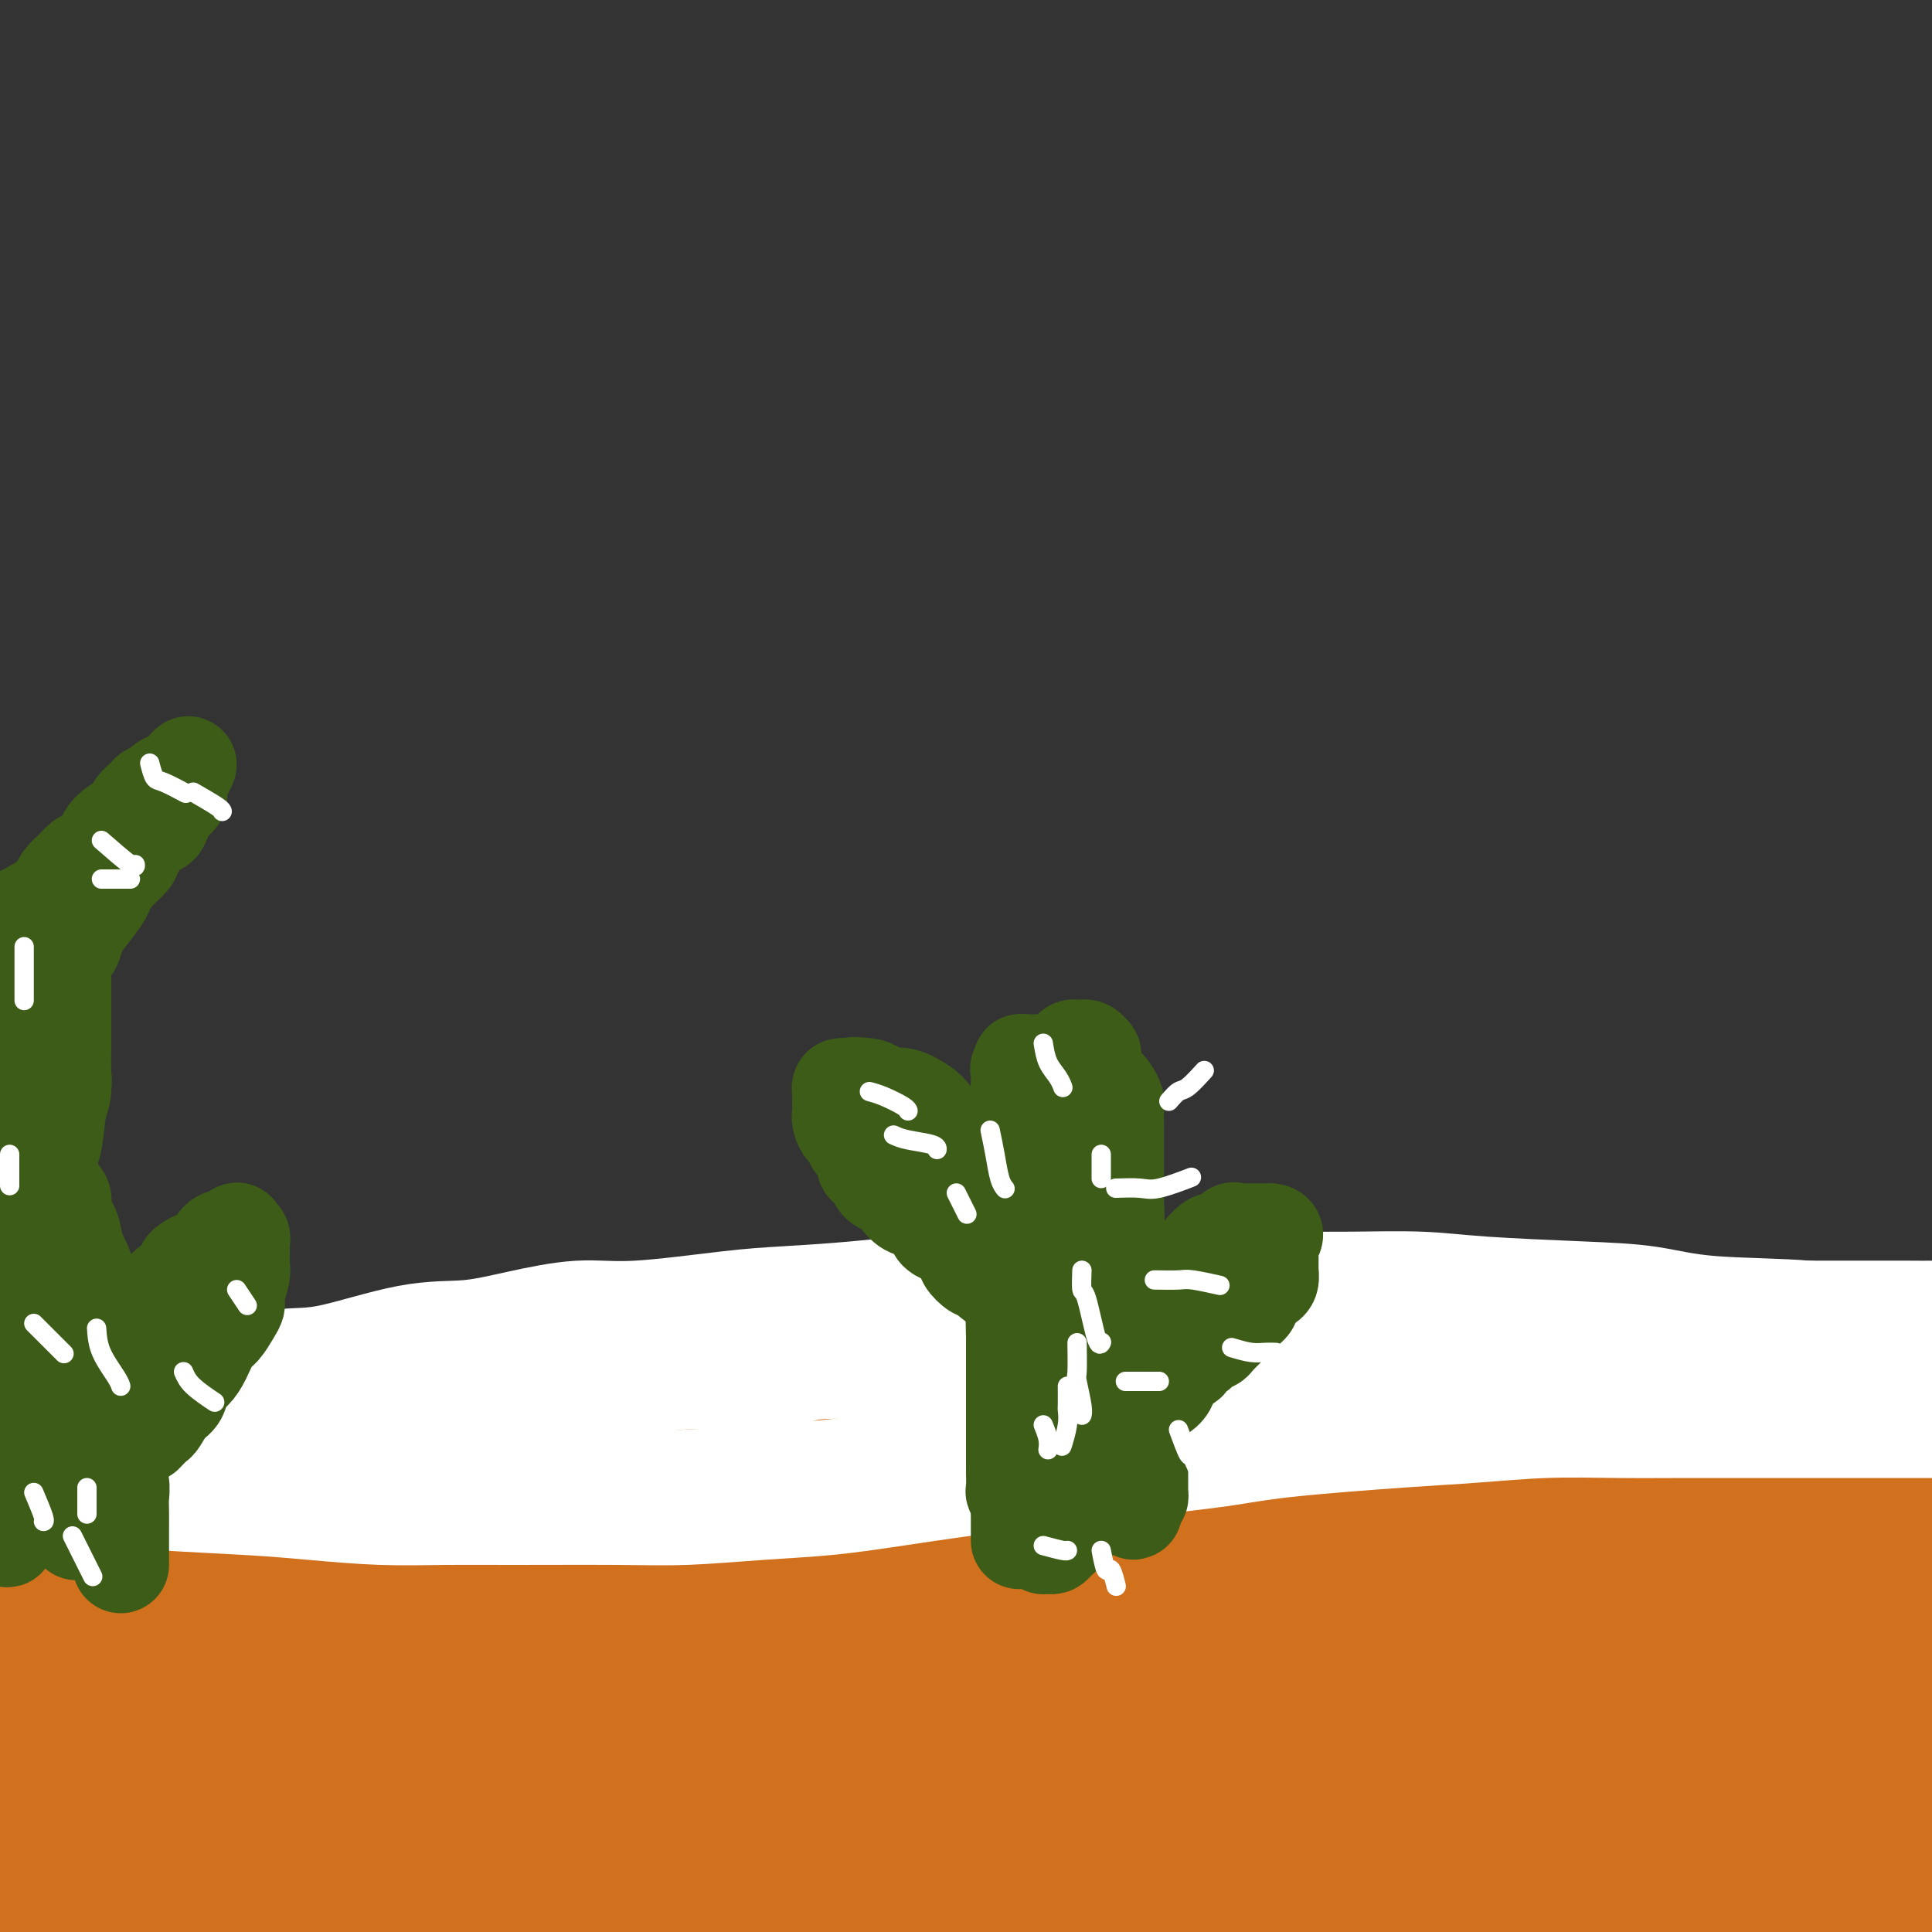 <svg viewBox='0 0 400 400' version='1.1' xmlns='http://www.w3.org/2000/svg' xmlns:xlink='http://www.w3.org/1999/xlink'><rect x="0" y="0" width="400" height="400" fill="#333333" stroke="none"/><g fill='none' stroke='#D2711D' stroke-width='28' stroke-linecap='round' stroke-linejoin='round'><path d='M-9,322c1.778,0.005 3.555,0.009 5,0c1.445,-0.009 2.557,-0.033 4,0c1.443,0.033 3.216,0.122 5,0c1.784,-0.122 3.579,-0.455 6,-1c2.421,-0.545 5.467,-1.301 8,-2c2.533,-0.699 4.552,-1.342 8,-2c3.448,-0.658 8.323,-1.331 12,-2c3.677,-0.669 6.156,-1.334 9,-2c2.844,-0.666 6.055,-1.333 9,-2c2.945,-0.667 5.626,-1.335 10,-2c4.374,-0.665 10.442,-1.329 15,-2c4.558,-0.671 7.606,-1.349 11,-2c3.394,-0.651 7.132,-1.274 11,-2c3.868,-0.726 7.865,-1.556 12,-2c4.135,-0.444 8.407,-0.501 12,-1c3.593,-0.499 6.505,-1.440 12,-2c5.495,-0.560 13.571,-0.740 19,-1c5.429,-0.260 8.210,-0.599 12,-1c3.790,-0.401 8.587,-0.864 13,-1c4.413,-0.136 8.440,0.055 12,0c3.560,-0.055 6.651,-0.355 12,-1c5.349,-0.645 12.956,-1.636 18,-2c5.044,-0.364 7.525,-0.101 11,0c3.475,0.101 7.945,0.041 12,0c4.055,-0.041 7.695,-0.063 11,0c3.305,0.063 6.274,0.209 11,0c4.726,-0.209 11.207,-0.774 16,-1c4.793,-0.226 7.896,-0.113 11,0'/><path d='M298,291c26.258,-1.083 12.905,-0.290 10,0c-2.905,0.290 4.640,0.078 9,0c4.360,-0.078 5.537,-0.022 9,0c3.463,0.022 9.213,0.010 13,0c3.787,-0.010 5.611,-0.017 8,0c2.389,0.017 5.342,0.057 8,0c2.658,-0.057 5.021,-0.213 7,0c1.979,0.213 3.573,0.793 6,1c2.427,0.207 5.687,0.042 8,0c2.313,-0.042 3.678,0.040 5,0c1.322,-0.040 2.601,-0.203 4,0c1.399,0.203 2.919,0.772 4,1c1.081,0.228 1.725,0.114 3,0c1.275,-0.114 3.182,-0.228 4,0c0.818,0.228 0.546,0.797 1,1c0.454,0.203 1.634,0.039 2,0c0.366,-0.039 -0.083,0.046 0,0c0.083,-0.046 0.696,-0.223 1,0c0.304,0.223 0.298,0.847 0,1c-0.298,0.153 -0.890,-0.163 -1,0c-0.110,0.163 0.261,0.807 0,1c-0.261,0.193 -1.155,-0.065 -2,0c-0.845,0.065 -1.643,0.451 -3,1c-1.357,0.549 -3.275,1.260 -5,2c-1.725,0.740 -3.258,1.508 -5,2c-1.742,0.492 -3.694,0.709 -6,1c-2.306,0.291 -4.967,0.655 -7,1c-2.033,0.345 -3.438,0.670 -5,1c-1.562,0.330 -3.281,0.665 -5,1'/><path d='M361,305c-4.256,0.798 -3.397,0.791 -4,1c-0.603,0.209 -2.668,0.632 -5,1c-2.332,0.368 -4.932,0.680 -7,1c-2.068,0.320 -3.604,0.649 -5,1c-1.396,0.351 -2.650,0.724 -4,1c-1.350,0.276 -2.795,0.455 -4,1c-1.205,0.545 -2.169,1.457 -3,2c-0.831,0.543 -1.529,0.718 -2,1c-0.471,0.282 -0.717,0.671 -1,1c-0.283,0.329 -0.605,0.600 -1,1c-0.395,0.400 -0.862,0.930 -1,1c-0.138,0.070 0.054,-0.321 0,0c-0.054,0.321 -0.354,1.354 0,2c0.354,0.646 1.361,0.906 2,1c0.639,0.094 0.910,0.024 2,0c1.090,-0.024 2.998,0.000 5,0c2.002,-0.000 4.098,-0.024 6,0c1.902,0.024 3.610,0.098 7,0c3.390,-0.098 8.462,-0.366 12,-1c3.538,-0.634 5.542,-1.634 8,-2c2.458,-0.366 5.372,-0.098 8,0c2.628,0.098 4.972,0.026 7,0c2.028,-0.026 3.740,-0.007 6,0c2.260,0.007 5.067,0.002 7,0c1.933,-0.002 2.990,-0.001 4,0c1.010,0.001 1.972,0.000 3,0c1.028,-0.000 2.121,-0.000 3,0c0.879,0.000 1.545,0.000 2,0c0.455,-0.000 0.699,-0.000 1,0c0.301,0.000 0.657,0.000 1,0c0.343,-0.000 0.671,-0.000 1,0'/><path d='M409,317c12.645,-0.435 2.756,-0.023 -1,0c-3.756,0.023 -1.380,-0.344 -2,0c-0.620,0.344 -4.236,1.400 -7,2c-2.764,0.600 -4.676,0.742 -7,1c-2.324,0.258 -5.061,0.630 -8,1c-2.939,0.370 -6.078,0.739 -9,1c-2.922,0.261 -5.625,0.414 -11,1c-5.375,0.586 -13.422,1.606 -19,2c-5.578,0.394 -8.686,0.161 -13,0c-4.314,-0.161 -9.832,-0.249 -15,0c-5.168,0.249 -9.985,0.837 -15,1c-5.015,0.163 -10.229,-0.097 -15,0c-4.771,0.097 -9.100,0.552 -16,1c-6.900,0.448 -16.371,0.889 -23,1c-6.629,0.111 -10.417,-0.107 -15,0c-4.583,0.107 -9.963,0.540 -15,1c-5.037,0.460 -9.731,0.946 -14,1c-4.269,0.054 -8.113,-0.325 -14,0c-5.887,0.325 -13.816,1.355 -19,2c-5.184,0.645 -7.621,0.905 -11,1c-3.379,0.095 -7.700,0.025 -11,0c-3.300,-0.025 -5.581,-0.007 -8,0c-2.419,0.007 -4.977,0.001 -8,0c-3.023,-0.001 -6.511,0.003 -9,0c-2.489,-0.003 -3.980,-0.011 -5,0c-1.020,0.011 -1.569,0.042 -2,0c-0.431,-0.042 -0.744,-0.155 -1,0c-0.256,0.155 -0.453,0.580 0,0c0.453,-0.580 1.558,-2.166 3,-3c1.442,-0.834 3.221,-0.917 5,-1'/><path d='M124,329c2.367,-0.797 4.284,-0.788 7,-1c2.716,-0.212 6.230,-0.645 9,-1c2.770,-0.355 4.797,-0.631 10,-1c5.203,-0.369 13.584,-0.829 20,-1c6.416,-0.171 10.869,-0.052 16,0c5.131,0.052 10.942,0.036 17,0c6.058,-0.036 12.363,-0.093 18,0c5.637,0.093 10.606,0.334 20,0c9.394,-0.334 23.211,-1.244 33,-2c9.789,-0.756 15.549,-1.357 22,-2c6.451,-0.643 13.594,-1.329 21,-2c7.406,-0.671 15.075,-1.329 22,-2c6.925,-0.671 13.107,-1.357 19,-2c5.893,-0.643 11.499,-1.244 19,-2c7.501,-0.756 16.897,-1.666 23,-2c6.103,-0.334 8.913,-0.090 12,0c3.087,0.090 6.451,0.027 9,0c2.549,-0.027 4.282,-0.017 6,0c1.718,0.017 3.421,0.041 4,0c0.579,-0.041 0.034,-0.149 0,0c-0.034,0.149 0.443,0.554 -1,1c-1.443,0.446 -4.807,0.934 -8,1c-3.193,0.066 -6.217,-0.289 -9,0c-2.783,0.289 -5.326,1.222 -11,2c-5.674,0.778 -14.479,1.400 -21,2c-6.521,0.600 -10.757,1.179 -16,2c-5.243,0.821 -11.493,1.883 -18,3c-6.507,1.117 -13.270,2.289 -19,3c-5.730,0.711 -10.427,0.961 -19,2c-8.573,1.039 -21.021,2.868 -30,4c-8.979,1.132 -14.490,1.566 -20,2'/><path d='M259,333c-29.968,3.522 -18.888,1.328 -19,1c-0.112,-0.328 -11.416,1.210 -20,2c-8.584,0.790 -14.449,0.830 -20,1c-5.551,0.170 -10.789,0.468 -19,1c-8.211,0.532 -19.397,1.296 -27,2c-7.603,0.704 -11.624,1.348 -17,2c-5.376,0.652 -12.106,1.312 -17,2c-4.894,0.688 -7.952,1.403 -14,2c-6.048,0.597 -15.086,1.074 -21,2c-5.914,0.926 -8.703,2.301 -12,3c-3.297,0.699 -7.101,0.724 -10,1c-2.899,0.276 -4.894,0.804 -7,1c-2.106,0.196 -4.322,0.061 -6,0c-1.678,-0.061 -2.819,-0.048 -4,0c-1.181,0.048 -2.403,0.131 -3,0c-0.597,-0.131 -0.570,-0.475 0,-1c0.570,-0.525 1.683,-1.231 3,-2c1.317,-0.769 2.837,-1.602 6,-3c3.163,-1.398 7.969,-3.360 12,-5c4.031,-1.640 7.289,-2.959 11,-4c3.711,-1.041 7.877,-1.804 12,-3c4.123,-1.196 8.204,-2.826 13,-4c4.796,-1.174 10.309,-1.893 15,-3c4.691,-1.107 8.562,-2.602 16,-4c7.438,-1.398 18.443,-2.698 26,-4c7.557,-1.302 11.667,-2.605 17,-3c5.333,-0.395 11.890,0.118 18,0c6.110,-0.118 11.772,-0.867 17,-1c5.228,-0.133 10.023,0.349 17,1c6.977,0.651 16.136,1.472 23,2c6.864,0.528 11.432,0.764 16,1'/><path d='M265,320c16.601,0.691 12.603,0.917 14,1c1.397,0.083 8.190,0.022 13,0c4.810,-0.022 7.639,-0.006 12,0c4.361,0.006 10.255,0.001 14,0c3.745,-0.001 5.342,0.000 7,0c1.658,-0.000 3.379,-0.003 5,0c1.621,0.003 3.143,0.012 4,0c0.857,-0.012 1.047,-0.045 1,0c-0.047,0.045 -0.333,0.167 -1,0c-0.667,-0.167 -1.717,-0.623 -3,-1c-1.283,-0.377 -2.801,-0.675 -5,-1c-2.199,-0.325 -5.079,-0.677 -8,-1c-2.921,-0.323 -5.881,-0.618 -9,-1c-3.119,-0.382 -6.395,-0.852 -12,-1c-5.605,-0.148 -13.540,0.025 -20,0c-6.460,-0.025 -11.446,-0.247 -17,0c-5.554,0.247 -11.675,0.962 -17,1c-5.325,0.038 -9.853,-0.603 -18,0c-8.147,0.603 -19.915,2.449 -28,3c-8.085,0.551 -12.489,-0.192 -18,0c-5.511,0.192 -12.130,1.319 -18,2c-5.870,0.681 -10.992,0.914 -16,1c-5.008,0.086 -9.903,0.023 -14,0c-4.097,-0.023 -7.396,-0.006 -12,0c-4.604,0.006 -10.511,0.002 -14,0c-3.489,-0.002 -4.559,-0.000 -6,0c-1.441,0.000 -3.254,0.000 -4,0c-0.746,-0.000 -0.427,-0.000 0,0c0.427,0.000 0.961,0.000 3,0c2.039,-0.000 5.583,-0.000 9,0c3.417,0.000 6.709,0.000 10,0'/><path d='M117,323c5.660,-0.002 8.811,-0.005 13,0c4.189,0.005 9.415,0.020 14,0c4.585,-0.020 8.530,-0.074 16,0c7.470,0.074 18.465,0.275 27,0c8.535,-0.275 14.608,-1.028 21,-2c6.392,-0.972 13.102,-2.163 20,-3c6.898,-0.837 13.985,-1.320 21,-2c7.015,-0.680 13.960,-1.556 20,-2c6.040,-0.444 11.175,-0.457 19,-1c7.825,-0.543 18.340,-1.618 25,-2c6.660,-0.382 9.466,-0.073 13,0c3.534,0.073 7.798,-0.090 11,0c3.202,0.090 5.343,0.433 7,1c1.657,0.567 2.832,1.358 3,2c0.168,0.642 -0.670,1.133 -2,2c-1.330,0.867 -3.152,2.109 -6,3c-2.848,0.891 -6.724,1.432 -10,2c-3.276,0.568 -5.953,1.162 -13,2c-7.047,0.838 -18.464,1.918 -27,3c-8.536,1.082 -14.190,2.164 -21,3c-6.810,0.836 -14.777,1.425 -23,2c-8.223,0.575 -16.702,1.137 -25,2c-8.298,0.863 -16.415,2.028 -24,3c-7.585,0.972 -14.640,1.752 -26,3c-11.360,1.248 -27.026,2.964 -38,4c-10.974,1.036 -17.255,1.391 -24,2c-6.745,0.609 -13.954,1.473 -21,2c-7.046,0.527 -13.930,0.719 -20,1c-6.070,0.281 -11.327,0.653 -18,1c-6.673,0.347 -14.764,0.671 -20,1c-5.236,0.329 -7.618,0.665 -10,1'/><path d='M19,351c-40.089,3.352 -15.812,0.733 -8,0c7.812,-0.733 -0.842,0.420 -5,1c-4.158,0.580 -3.822,0.587 -4,1c-0.178,0.413 -0.872,1.232 -1,2c-0.128,0.768 0.308,1.484 1,2c0.692,0.516 1.639,0.831 3,1c1.361,0.169 3.137,0.192 5,0c1.863,-0.192 3.813,-0.599 6,-1c2.187,-0.401 4.611,-0.798 8,-2c3.389,-1.202 7.745,-3.210 11,-5c3.255,-1.790 5.410,-3.361 8,-5c2.590,-1.639 5.615,-3.347 8,-5c2.385,-1.653 4.129,-3.252 7,-5c2.871,-1.748 6.867,-3.645 9,-5c2.133,-1.355 2.403,-2.167 3,-3c0.597,-0.833 1.523,-1.686 2,-2c0.477,-0.314 0.507,-0.089 0,0c-0.507,0.089 -1.549,0.041 -2,0c-0.451,-0.041 -0.309,-0.075 -2,1c-1.691,1.075 -5.213,3.258 -8,5c-2.787,1.742 -4.838,3.045 -7,5c-2.162,1.955 -4.433,4.564 -7,7c-2.567,2.436 -5.429,4.699 -8,7c-2.571,2.301 -4.852,4.641 -8,8c-3.148,3.359 -7.163,7.737 -10,11c-2.837,3.263 -4.498,5.413 -6,7c-1.502,1.587 -2.847,2.613 -4,4c-1.153,1.387 -2.113,3.135 -3,4c-0.887,0.865 -1.700,0.848 -2,1c-0.300,0.152 -0.086,0.472 0,0c0.086,-0.472 0.043,-1.736 0,-3'/><path d='M5,382c0.248,-1.150 1.868,-3.027 3,-5c1.132,-1.973 1.774,-4.044 3,-6c1.226,-1.956 3.035,-3.798 5,-7c1.965,-3.202 4.086,-7.766 6,-11c1.914,-3.234 3.619,-5.139 5,-7c1.381,-1.861 2.437,-3.678 3,-5c0.563,-1.322 0.635,-2.148 1,-3c0.365,-0.852 1.025,-1.730 1,-2c-0.025,-0.270 -0.736,0.069 -2,1c-1.264,0.931 -3.083,2.453 -5,4c-1.917,1.547 -3.933,3.118 -6,5c-2.067,1.882 -4.185,4.074 -6,6c-1.815,1.926 -3.325,3.585 -6,7c-2.675,3.415 -6.513,8.584 -9,12c-2.487,3.416 -3.624,5.078 -5,7c-1.376,1.922 -2.992,4.102 -4,6c-1.008,1.898 -1.407,3.513 -2,5c-0.593,1.487 -1.381,2.844 -2,4c-0.619,1.156 -1.071,2.109 -1,3c0.071,0.891 0.665,1.720 1,2c0.335,0.280 0.412,0.012 1,0c0.588,-0.012 1.686,0.233 3,0c1.314,-0.233 2.842,-0.945 4,-2c1.158,-1.055 1.944,-2.455 4,-5c2.056,-2.545 5.382,-6.236 8,-9c2.618,-2.764 4.527,-4.600 6,-7c1.473,-2.400 2.511,-5.364 4,-8c1.489,-2.636 3.430,-4.944 5,-7c1.570,-2.056 2.769,-3.861 4,-6c1.231,-2.139 2.495,-4.611 3,-6c0.505,-1.389 0.253,-1.694 0,-2'/><path d='M27,346c2.510,-4.814 0.785,-2.348 0,-1c-0.785,1.348 -0.629,1.580 -1,2c-0.371,0.420 -1.267,1.029 -3,3c-1.733,1.971 -4.302,5.303 -6,8c-1.698,2.697 -2.525,4.757 -4,7c-1.475,2.243 -3.596,4.667 -5,7c-1.404,2.333 -2.089,4.574 -3,7c-0.911,2.426 -2.049,5.039 -3,7c-0.951,1.961 -1.716,3.272 -2,5c-0.284,1.728 -0.086,3.874 0,5c0.086,1.126 0.061,1.230 1,1c0.939,-0.230 2.843,-0.796 4,-1c1.157,-0.204 1.567,-0.047 4,-2c2.433,-1.953 6.888,-6.017 10,-9c3.112,-2.983 4.882,-4.885 7,-7c2.118,-2.115 4.586,-4.444 7,-7c2.414,-2.556 4.775,-5.340 7,-8c2.225,-2.660 4.314,-5.195 6,-7c1.686,-1.805 2.970,-2.881 4,-5c1.030,-2.119 1.805,-5.280 2,-7c0.195,-1.720 -0.191,-1.999 -1,-2c-0.809,-0.001 -2.042,0.275 -4,1c-1.958,0.725 -4.641,1.899 -7,3c-2.359,1.101 -4.392,2.127 -9,5c-4.608,2.873 -11.789,7.591 -17,11c-5.211,3.409 -8.450,5.507 -12,8c-3.550,2.493 -7.410,5.381 -11,8c-3.590,2.619 -6.911,4.970 -10,7c-3.089,2.030 -5.947,3.739 -9,6c-3.053,2.261 -6.301,5.075 -8,7c-1.699,1.925 -1.850,2.963 -2,4'/><path d='M-38,402c-1.627,2.087 -0.695,1.804 0,2c0.695,0.196 1.154,0.872 2,1c0.846,0.128 2.079,-0.291 5,-1c2.921,-0.709 7.528,-1.706 11,-3c3.472,-1.294 5.808,-2.884 9,-5c3.192,-2.116 7.239,-4.758 11,-7c3.761,-2.242 7.236,-4.086 11,-6c3.764,-1.914 7.817,-3.899 13,-7c5.183,-3.101 11.497,-7.316 16,-10c4.503,-2.684 7.196,-3.835 10,-5c2.804,-1.165 5.718,-2.344 8,-3c2.282,-0.656 3.931,-0.789 5,-1c1.069,-0.211 1.558,-0.501 2,0c0.442,0.501 0.837,1.792 0,3c-0.837,1.208 -2.907,2.332 -5,4c-2.093,1.668 -4.207,3.879 -7,6c-2.793,2.121 -6.263,4.153 -10,6c-3.737,1.847 -7.742,3.510 -11,5c-3.258,1.490 -5.770,2.808 -11,5c-5.230,2.192 -13.177,5.259 -18,7c-4.823,1.741 -6.523,2.157 -9,3c-2.477,0.843 -5.730,2.112 -8,3c-2.270,0.888 -3.555,1.394 -5,2c-1.445,0.606 -3.049,1.311 -4,2c-0.951,0.689 -1.249,1.361 -1,2c0.249,0.639 1.044,1.244 2,2c0.956,0.756 2.071,1.664 4,2c1.929,0.336 4.672,0.100 7,0c2.328,-0.100 4.242,-0.065 9,0c4.758,0.065 12.359,0.162 18,0c5.641,-0.162 9.320,-0.581 13,-1'/><path d='M29,408c9.675,-0.750 10.361,-2.124 14,-3c3.639,-0.876 10.230,-1.255 16,-2c5.770,-0.745 10.720,-1.856 15,-3c4.280,-1.144 7.889,-2.319 15,-4c7.111,-1.681 17.722,-3.866 25,-5c7.278,-1.134 11.223,-1.218 16,-2c4.777,-0.782 10.385,-2.263 15,-3c4.615,-0.737 8.236,-0.731 14,-1c5.764,-0.269 13.671,-0.814 19,-1c5.329,-0.186 8.080,-0.013 11,0c2.920,0.013 6.010,-0.133 9,0c2.990,0.133 5.881,0.546 8,1c2.119,0.454 3.464,0.951 5,1c1.536,0.049 3.261,-0.349 5,0c1.739,0.349 3.492,1.444 4,2c0.508,0.556 -0.227,0.572 -1,1c-0.773,0.428 -1.582,1.269 -3,2c-1.418,0.731 -3.445,1.352 -6,2c-2.555,0.648 -5.637,1.322 -10,2c-4.363,0.678 -10.008,1.361 -15,2c-4.992,0.639 -9.330,1.233 -14,2c-4.670,0.767 -9.671,1.708 -15,2c-5.329,0.292 -10.985,-0.065 -16,0c-5.015,0.065 -9.388,0.553 -17,1c-7.612,0.447 -18.462,0.852 -26,1c-7.538,0.148 -11.764,0.040 -17,0c-5.236,-0.040 -11.483,-0.011 -17,0c-5.517,0.011 -10.303,0.003 -15,0c-4.697,-0.003 -9.303,-0.001 -15,0c-5.697,0.001 -12.485,0.000 -17,0c-4.515,-0.000 -6.758,-0.000 -9,0'/><path d='M7,403c-24.170,0.356 -10.096,0.246 -6,0c4.096,-0.246 -1.788,-0.628 -4,-1c-2.212,-0.372 -0.752,-0.734 0,-1c0.752,-0.266 0.796,-0.436 2,-1c1.204,-0.564 3.567,-1.521 6,-2c2.433,-0.479 4.938,-0.478 8,-1c3.062,-0.522 6.683,-1.565 10,-2c3.317,-0.435 6.329,-0.261 13,-1c6.671,-0.739 17.000,-2.391 24,-3c7.000,-0.609 10.669,-0.176 16,0c5.331,0.176 12.323,0.095 19,0c6.677,-0.095 13.038,-0.205 20,0c6.962,0.205 14.524,0.726 21,1c6.476,0.274 11.867,0.300 21,1c9.133,0.700 22.009,2.075 31,3c8.991,0.925 14.098,1.400 20,2c5.902,0.600 12.598,1.324 19,2c6.402,0.676 12.509,1.306 18,2c5.491,0.694 10.366,1.454 18,2c7.634,0.546 18.029,0.878 25,1c6.971,0.122 10.519,0.034 15,0c4.481,-0.034 9.894,-0.013 15,0c5.106,0.013 9.904,0.018 14,0c4.096,-0.018 7.491,-0.058 13,0c5.509,0.058 13.133,0.213 18,0c4.867,-0.213 6.978,-0.793 10,-1c3.022,-0.207 6.956,-0.042 10,0c3.044,0.042 5.197,-0.040 7,0c1.803,0.040 3.255,0.203 6,0c2.745,-0.203 6.784,-0.772 9,-1c2.216,-0.228 2.608,-0.114 3,0'/><path d='M408,403c19.356,-0.310 7.747,-0.086 4,0c-3.747,0.086 0.367,0.033 2,0c1.633,-0.033 0.786,-0.047 1,0c0.214,0.047 1.490,0.155 2,0c0.510,-0.155 0.255,-0.574 0,-1c-0.255,-0.426 -0.511,-0.859 -1,-1c-0.489,-0.141 -1.212,0.010 -2,0c-0.788,-0.010 -1.641,-0.181 -4,-1c-2.359,-0.819 -6.225,-2.285 -9,-3c-2.775,-0.715 -4.458,-0.680 -7,-1c-2.542,-0.320 -5.942,-0.995 -9,-2c-3.058,-1.005 -5.773,-2.339 -9,-3c-3.227,-0.661 -6.966,-0.649 -10,-1c-3.034,-0.351 -5.363,-1.064 -10,-2c-4.637,-0.936 -11.580,-2.095 -16,-3c-4.420,-0.905 -6.316,-1.556 -9,-2c-2.684,-0.444 -6.156,-0.682 -9,-1c-2.844,-0.318 -5.059,-0.715 -7,-1c-1.941,-0.285 -3.609,-0.457 -5,-1c-1.391,-0.543 -2.504,-1.457 -3,-2c-0.496,-0.543 -0.375,-0.715 0,-1c0.375,-0.285 1.006,-0.682 2,-1c0.994,-0.318 2.353,-0.557 4,-1c1.647,-0.443 3.581,-1.088 7,-2c3.419,-0.912 8.323,-2.089 12,-3c3.677,-0.911 6.126,-1.555 9,-2c2.874,-0.445 6.173,-0.691 10,-2c3.827,-1.309 8.180,-3.681 12,-5c3.820,-1.319 7.105,-1.586 12,-4c4.895,-2.414 11.398,-6.975 16,-10c4.602,-3.025 7.301,-4.512 10,-6'/><path d='M401,341c5.683,-3.763 6.891,-5.170 9,-7c2.109,-1.830 5.118,-4.082 7,-6c1.882,-1.918 2.637,-3.501 4,-5c1.363,-1.499 3.335,-2.914 4,-4c0.665,-1.086 0.022,-1.844 -1,-2c-1.022,-0.156 -2.423,0.290 -4,1c-1.577,0.710 -3.330,1.684 -6,3c-2.670,1.316 -6.256,2.973 -9,5c-2.744,2.027 -4.644,4.424 -9,8c-4.356,3.576 -11.167,8.331 -16,12c-4.833,3.669 -7.687,6.251 -11,9c-3.313,2.749 -7.086,5.664 -10,8c-2.914,2.336 -4.970,4.092 -7,6c-2.030,1.908 -4.036,3.969 -6,6c-1.964,2.031 -3.888,4.032 -5,5c-1.112,0.968 -1.413,0.905 -1,1c0.413,0.095 1.539,0.350 3,0c1.461,-0.350 3.257,-1.306 5,-2c1.743,-0.694 3.432,-1.126 7,-3c3.568,-1.874 9.014,-5.190 13,-8c3.986,-2.810 6.513,-5.114 9,-7c2.487,-1.886 4.936,-3.354 8,-5c3.064,-1.646 6.743,-3.471 9,-5c2.257,-1.529 3.091,-2.763 5,-4c1.909,-1.237 4.893,-2.478 6,-3c1.107,-0.522 0.337,-0.326 0,0c-0.337,0.326 -0.242,0.781 -1,2c-0.758,1.219 -2.368,3.203 -4,5c-1.632,1.797 -3.286,3.407 -6,7c-2.714,3.593 -6.490,9.169 -9,13c-2.510,3.831 -3.755,5.915 -5,8'/><path d='M380,379c-4.675,6.696 -3.862,5.935 -4,7c-0.138,1.065 -1.228,3.956 -2,6c-0.772,2.044 -1.227,3.240 -1,4c0.227,0.760 1.137,1.084 2,1c0.863,-0.084 1.678,-0.575 3,-2c1.322,-1.425 3.152,-3.783 5,-6c1.848,-2.217 3.716,-4.291 6,-7c2.284,-2.709 4.986,-6.051 7,-9c2.014,-2.949 3.341,-5.504 6,-10c2.659,-4.496 6.649,-10.932 9,-15c2.351,-4.068 3.063,-5.767 4,-8c0.937,-2.233 2.100,-5.000 3,-7c0.900,-2.000 1.538,-3.232 2,-4c0.462,-0.768 0.750,-1.072 0,0c-0.750,1.072 -2.537,3.519 -4,6c-1.463,2.481 -2.602,4.995 -4,8c-1.398,3.005 -3.054,6.500 -5,10c-1.946,3.500 -4.182,7.005 -6,10c-1.818,2.995 -3.218,5.481 -5,9c-1.782,3.519 -3.947,8.070 -5,11c-1.053,2.930 -0.992,4.240 -1,5c-0.008,0.760 -0.083,0.968 0,1c0.083,0.032 0.323,-0.114 1,0c0.677,0.114 1.789,0.489 4,-1c2.211,-1.489 5.520,-4.843 8,-7c2.480,-2.157 4.131,-3.116 6,-5c1.869,-1.884 3.957,-4.693 6,-7c2.043,-2.307 4.043,-4.113 6,-6c1.957,-1.887 3.873,-3.854 6,-6c2.127,-2.146 4.465,-4.470 6,-6c1.535,-1.530 2.268,-2.265 3,-3'/><path d='M436,348c3.737,-4.360 -0.419,-1.261 -2,0c-1.581,1.261 -0.585,0.685 -1,1c-0.415,0.315 -2.240,1.521 -5,4c-2.760,2.479 -6.455,6.232 -10,9c-3.545,2.768 -6.941,4.552 -10,7c-3.059,2.448 -5.782,5.559 -9,8c-3.218,2.441 -6.933,4.212 -10,6c-3.067,1.788 -5.488,3.592 -8,5c-2.512,1.408 -5.115,2.420 -8,3c-2.885,0.580 -6.051,0.729 -8,0c-1.949,-0.729 -2.679,-2.335 -3,-4c-0.321,-1.665 -0.233,-3.390 0,-6c0.233,-2.610 0.610,-6.105 1,-9c0.390,-2.895 0.791,-5.188 3,-10c2.209,-4.812 6.225,-12.142 9,-17c2.775,-4.858 4.308,-7.246 6,-10c1.692,-2.754 3.543,-5.876 5,-8c1.457,-2.124 2.522,-3.250 3,-4c0.478,-0.750 0.371,-1.125 -2,2c-2.371,3.125 -7.004,9.748 -11,15c-3.996,5.252 -7.354,9.131 -11,14c-3.646,4.869 -7.579,10.726 -11,16c-3.421,5.274 -6.329,9.964 -9,14c-2.671,4.036 -5.103,7.416 -8,11c-2.897,3.584 -6.258,7.371 -8,9c-1.742,1.629 -1.865,1.100 -2,1c-0.135,-0.100 -0.282,0.227 0,-1c0.282,-1.227 0.993,-4.009 2,-6c1.007,-1.991 2.310,-3.190 5,-7c2.690,-3.810 6.769,-10.231 10,-15c3.231,-4.769 5.616,-7.884 8,-11'/><path d='M352,365c5.023,-7.336 6.080,-9.177 8,-12c1.920,-2.823 4.704,-6.626 7,-10c2.296,-3.374 4.103,-6.317 5,-9c0.897,-2.683 0.884,-5.107 0,-6c-0.884,-0.893 -2.641,-0.255 -5,1c-2.359,1.255 -5.322,3.126 -9,6c-3.678,2.874 -8.072,6.751 -13,11c-4.928,4.249 -10.391,8.868 -15,13c-4.609,4.132 -8.363,7.775 -14,13c-5.637,5.225 -13.158,12.032 -18,16c-4.842,3.968 -7.004,5.097 -9,6c-1.996,0.903 -3.827,1.581 -5,2c-1.173,0.419 -1.687,0.580 -2,0c-0.313,-0.580 -0.426,-1.901 1,-5c1.426,-3.099 4.391,-7.975 7,-12c2.609,-4.025 4.864,-7.199 8,-11c3.136,-3.801 7.154,-8.228 11,-13c3.846,-4.772 7.519,-9.889 11,-14c3.481,-4.111 6.771,-7.216 12,-13c5.229,-5.784 12.398,-14.246 17,-20c4.602,-5.754 6.636,-8.799 9,-12c2.364,-3.201 5.057,-6.557 7,-9c1.943,-2.443 3.136,-3.972 4,-5c0.864,-1.028 1.399,-1.557 -1,1c-2.399,2.557 -7.731,8.198 -12,14c-4.269,5.802 -7.476,11.766 -12,18c-4.524,6.234 -10.367,12.740 -16,21c-5.633,8.260 -11.056,18.276 -16,27c-4.944,8.724 -9.408,16.156 -16,26c-6.592,9.844 -15.312,22.098 -20,28c-4.688,5.902 -5.344,5.451 -6,5'/><path d='M270,422c-15.339,21.475 -4.185,5.161 0,-2c4.185,-7.161 1.403,-5.170 1,-6c-0.403,-0.830 1.573,-4.483 4,-10c2.427,-5.517 5.307,-12.899 8,-18c2.693,-5.101 5.201,-7.922 8,-12c2.799,-4.078 5.891,-9.412 9,-14c3.109,-4.588 6.237,-8.431 9,-12c2.763,-3.569 5.163,-6.865 8,-10c2.837,-3.135 6.111,-6.108 8,-8c1.889,-1.892 2.393,-2.704 2,-2c-0.393,0.704 -1.684,2.924 -4,6c-2.316,3.076 -5.659,7.008 -9,11c-3.341,3.992 -6.681,8.046 -13,16c-6.319,7.954 -15.616,19.810 -22,28c-6.384,8.190 -9.853,12.716 -14,17c-4.147,4.284 -8.972,8.328 -12,10c-3.028,1.672 -4.261,0.974 -5,0c-0.739,-0.974 -0.986,-2.224 -1,-4c-0.014,-1.776 0.204,-4.078 1,-9c0.796,-4.922 2.170,-12.465 4,-18c1.830,-5.535 4.118,-9.062 6,-13c1.882,-3.938 3.359,-8.288 5,-12c1.641,-3.712 3.445,-6.787 5,-10c1.555,-3.213 2.862,-6.564 4,-9c1.138,-2.436 2.108,-3.957 2,-4c-0.108,-0.043 -1.292,1.393 -3,4c-1.708,2.607 -3.938,6.384 -7,11c-3.062,4.616 -6.955,10.072 -10,15c-3.045,4.928 -5.243,9.327 -9,16c-3.757,6.673 -9.073,15.621 -12,21c-2.927,5.379 -3.463,7.190 -4,9'/><path d='M229,413c-7.412,12.157 -3.442,4.548 -2,1c1.442,-3.548 0.357,-3.035 1,-5c0.643,-1.965 3.013,-6.409 5,-10c1.987,-3.591 3.589,-6.330 7,-12c3.411,-5.670 8.630,-14.271 12,-20c3.370,-5.729 4.890,-8.587 7,-12c2.110,-3.413 4.810,-7.381 7,-10c2.190,-2.619 3.869,-3.889 5,-5c1.131,-1.111 1.713,-2.064 1,0c-0.713,2.064 -2.720,7.144 -5,12c-2.280,4.856 -4.834,9.487 -7,14c-2.166,4.513 -3.945,8.907 -6,13c-2.055,4.093 -4.388,7.886 -6,11c-1.612,3.114 -2.503,5.548 -3,7c-0.497,1.452 -0.599,1.922 0,1c0.599,-0.922 1.897,-3.235 4,-6c2.103,-2.765 5.009,-5.982 8,-10c2.991,-4.018 6.067,-8.839 9,-13c2.933,-4.161 5.723,-7.664 10,-13c4.277,-5.336 10.042,-12.507 14,-17c3.958,-4.493 6.109,-6.309 8,-8c1.891,-1.691 3.521,-3.258 4,-3c0.479,0.258 -0.193,2.339 -1,4c-0.807,1.661 -1.748,2.900 -5,9c-3.252,6.100 -8.815,17.060 -13,25c-4.185,7.940 -6.993,12.859 -10,18c-3.007,5.141 -6.212,10.505 -9,15c-2.788,4.495 -5.160,8.122 -7,11c-1.840,2.878 -3.149,5.005 -4,5c-0.851,-0.005 -1.243,-2.144 -1,-5c0.243,-2.856 1.122,-6.428 2,-10'/><path d='M254,400c0.883,-4.788 2.591,-9.260 4,-14c1.409,-4.740 2.520,-9.750 4,-15c1.480,-5.250 3.328,-10.742 5,-15c1.672,-4.258 3.169,-7.283 5,-12c1.831,-4.717 3.996,-11.127 5,-14c1.004,-2.873 0.846,-2.210 0,-2c-0.846,0.210 -2.380,-0.033 -4,1c-1.620,1.033 -3.327,3.343 -8,9c-4.673,5.657 -12.312,14.662 -18,22c-5.688,7.338 -9.425,13.009 -14,19c-4.575,5.991 -9.989,12.302 -15,18c-5.011,5.698 -9.620,10.782 -13,14c-3.380,3.218 -5.532,4.569 -7,5c-1.468,0.431 -2.250,-0.058 -2,-3c0.250,-2.942 1.534,-8.337 3,-13c1.466,-4.663 3.115,-8.595 5,-13c1.885,-4.405 4.007,-9.285 7,-14c2.993,-4.715 6.856,-9.266 10,-13c3.144,-3.734 5.570,-6.652 9,-11c3.430,-4.348 7.865,-10.125 11,-13c3.135,-2.875 4.970,-2.848 6,-3c1.030,-0.152 1.255,-0.481 1,1c-0.255,1.481 -0.991,4.774 -2,8c-1.009,3.226 -2.292,6.384 -6,14c-3.708,7.616 -9.841,19.690 -14,28c-4.159,8.310 -6.343,12.856 -9,17c-2.657,4.144 -5.787,7.887 -8,11c-2.213,3.113 -3.511,5.597 -5,7c-1.489,1.403 -3.170,1.724 -4,0c-0.830,-1.724 -0.809,-5.493 0,-9c0.809,-3.507 2.404,-6.754 4,-10'/><path d='M204,400c1.349,-5.238 2.720,-8.831 4,-13c1.280,-4.169 2.468,-8.912 4,-13c1.532,-4.088 3.407,-7.520 5,-11c1.593,-3.480 2.902,-7.009 4,-10c1.098,-2.991 1.983,-5.444 2,-6c0.017,-0.556 -0.835,0.785 -3,3c-2.165,2.215 -5.641,5.305 -9,9c-3.359,3.695 -6.599,7.996 -13,17c-6.401,9.004 -15.962,22.710 -23,33c-7.038,10.290 -11.554,17.165 -16,24c-4.446,6.835 -8.822,13.629 -12,18c-3.178,4.371 -5.158,6.319 -6,6c-0.842,-0.319 -0.547,-2.904 0,-5c0.547,-2.096 1.345,-3.702 4,-9c2.655,-5.298 7.168,-14.287 11,-21c3.832,-6.713 6.985,-11.151 10,-16c3.015,-4.849 5.892,-10.108 9,-15c3.108,-4.892 6.447,-9.416 9,-13c2.553,-3.584 4.319,-6.226 6,-8c1.681,-1.774 3.276,-2.678 3,-2c-0.276,0.678 -2.423,2.940 -5,6c-2.577,3.060 -5.583,6.919 -9,12c-3.417,5.081 -7.243,11.384 -11,17c-3.757,5.616 -7.444,10.545 -13,19c-5.556,8.455 -12.980,20.435 -18,27c-5.020,6.565 -7.634,7.715 -9,8c-1.366,0.285 -1.482,-0.297 -2,-1c-0.518,-0.703 -1.438,-1.529 0,-7c1.438,-5.471 5.233,-15.588 7,-20c1.767,-4.412 1.505,-3.118 4,-8c2.495,-4.882 7.748,-15.941 13,-27'/><path d='M150,394c5.809,-12.287 8.332,-15.504 12,-21c3.668,-5.496 8.479,-13.269 13,-20c4.521,-6.731 8.750,-12.419 14,-18c5.250,-5.581 11.520,-11.054 14,-13c2.480,-1.946 1.172,-0.364 0,2c-1.172,2.364 -2.206,5.509 -5,10c-2.794,4.491 -7.347,10.328 -11,16c-3.653,5.672 -6.405,11.180 -13,23c-6.595,11.820 -17.033,29.953 -24,42c-6.967,12.047 -10.465,18.009 -14,24c-3.535,5.991 -7.108,12.012 -9,15c-1.892,2.988 -2.102,2.944 -1,1c1.102,-1.944 3.516,-5.789 6,-10c2.484,-4.211 5.039,-8.789 10,-16c4.961,-7.211 12.327,-17.054 18,-25c5.673,-7.946 9.652,-13.994 15,-21c5.348,-7.006 12.064,-14.971 18,-22c5.936,-7.029 11.092,-13.124 17,-19c5.908,-5.876 12.567,-11.535 17,-15c4.433,-3.465 6.640,-4.736 7,-4c0.360,0.736 -1.128,3.480 -3,7c-1.872,3.520 -4.130,7.816 -7,13c-2.870,5.184 -6.353,11.255 -10,17c-3.647,5.745 -7.457,11.163 -14,21c-6.543,9.837 -15.817,24.094 -22,33c-6.183,8.906 -9.273,12.463 -12,15c-2.727,2.537 -5.090,4.056 -6,3c-0.910,-1.056 -0.368,-4.685 0,-8c0.368,-3.315 0.561,-6.316 3,-13c2.439,-6.684 7.126,-17.053 11,-25c3.874,-7.947 6.937,-13.474 10,-19'/><path d='M184,367c4.816,-9.916 6.358,-12.705 9,-17c2.642,-4.295 6.386,-10.097 9,-14c2.614,-3.903 4.097,-5.906 5,-8c0.903,-2.094 1.226,-4.280 -1,-3c-2.226,1.280 -6.999,6.026 -12,11c-5.001,4.974 -10.228,10.177 -16,17c-5.772,6.823 -12.089,15.266 -18,23c-5.911,7.734 -11.418,14.760 -19,24c-7.582,9.240 -17.240,20.694 -22,26c-4.760,5.306 -4.622,4.465 -4,3c0.622,-1.465 1.730,-3.555 4,-7c2.270,-3.445 5.704,-8.246 9,-13c3.296,-4.754 6.454,-9.461 10,-14c3.546,-4.539 7.480,-8.910 14,-17c6.520,-8.090 15.628,-19.900 22,-28c6.372,-8.100 10.010,-12.491 14,-17c3.990,-4.509 8.333,-9.138 10,-11c1.667,-1.862 0.656,-0.957 0,0c-0.656,0.957 -0.959,1.967 -5,7c-4.041,5.033 -11.821,14.088 -18,22c-6.179,7.912 -10.757,14.682 -16,22c-5.243,7.318 -11.152,15.186 -17,23c-5.848,7.814 -11.636,15.574 -17,22c-5.364,6.426 -10.302,11.519 -14,14c-3.698,2.481 -6.154,2.350 -7,0c-0.846,-2.350 -0.082,-6.921 1,-11c1.082,-4.079 2.483,-7.668 4,-12c1.517,-4.332 3.149,-9.409 5,-14c1.851,-4.591 3.921,-8.698 7,-15c3.079,-6.302 7.165,-14.801 10,-20c2.835,-5.199 4.417,-7.100 6,-9'/><path d='M137,351c4.354,-8.028 3.739,-6.097 4,-6c0.261,0.097 1.399,-1.638 1,-1c-0.399,0.638 -2.336,3.650 -4,6c-1.664,2.350 -3.054,4.037 -8,11c-4.946,6.963 -13.446,19.202 -20,28c-6.554,8.798 -11.162,14.155 -16,20c-4.838,5.845 -9.906,12.177 -14,17c-4.094,4.823 -7.212,8.135 -9,10c-1.788,1.865 -2.244,2.282 -1,0c1.244,-2.282 4.188,-7.262 7,-12c2.812,-4.738 5.493,-9.233 9,-14c3.507,-4.767 7.838,-9.807 12,-15c4.162,-5.193 8.153,-10.541 12,-15c3.847,-4.459 7.551,-8.029 13,-13c5.449,-4.971 12.645,-11.343 17,-15c4.355,-3.657 5.871,-4.601 7,-5c1.129,-0.399 1.870,-0.254 2,1c0.130,1.254 -0.353,3.619 -2,6c-1.647,2.381 -4.459,4.780 -9,11c-4.541,6.220 -10.812,16.262 -16,23c-5.188,6.738 -9.295,10.171 -13,14c-3.705,3.829 -7.010,8.052 -10,11c-2.990,2.948 -5.667,4.620 -8,6c-2.333,1.380 -4.323,2.470 -5,1c-0.677,-1.470 -0.039,-5.498 1,-9c1.039,-3.502 2.481,-6.479 4,-10c1.519,-3.521 3.114,-7.587 5,-12c1.886,-4.413 4.062,-9.173 6,-13c1.938,-3.827 3.637,-6.723 6,-11c2.363,-4.277 5.389,-9.936 7,-13c1.611,-3.064 1.805,-3.532 2,-4'/><path d='M117,348c2.842,-6.087 -0.552,-0.803 -3,2c-2.448,2.803 -3.948,3.126 -6,5c-2.052,1.874 -4.656,5.298 -9,11c-4.344,5.702 -10.428,13.682 -15,19c-4.572,5.318 -7.632,7.973 -10,11c-2.368,3.027 -4.042,6.426 -6,9c-1.958,2.574 -4.198,4.325 -5,5c-0.802,0.675 -0.165,0.275 0,0c0.165,-0.275 -0.143,-0.424 1,-3c1.143,-2.576 3.738,-7.579 6,-11c2.262,-3.421 4.190,-5.259 6,-8c1.810,-2.741 3.502,-6.385 5,-9c1.498,-2.615 2.803,-4.201 4,-6c1.197,-1.799 2.286,-3.812 3,-5c0.714,-1.188 1.053,-1.550 1,-1c-0.053,0.550 -0.497,2.012 -2,4c-1.503,1.988 -4.063,4.502 -6,7c-1.937,2.498 -3.249,4.981 -5,7c-1.751,2.019 -3.941,3.574 -6,6c-2.059,2.426 -3.988,5.723 -5,7c-1.012,1.277 -1.107,0.534 -1,0c0.107,-0.534 0.417,-0.858 1,-2c0.583,-1.142 1.441,-3.100 2,-5c0.559,-1.900 0.821,-3.741 2,-7c1.179,-3.259 3.275,-7.937 4,-11c0.725,-3.063 0.080,-4.511 0,-6c-0.080,-1.489 0.404,-3.021 0,-4c-0.404,-0.979 -1.696,-1.407 -3,-2c-1.304,-0.593 -2.620,-1.352 -6,-1c-3.380,0.352 -8.823,1.815 -13,3c-4.177,1.185 -7.089,2.093 -10,3'/><path d='M41,366c-5.546,1.282 -7.912,1.485 -11,2c-3.088,0.515 -6.896,1.340 -10,2c-3.104,0.660 -5.502,1.155 -9,1c-3.498,-0.155 -8.097,-0.959 -11,-2c-2.903,-1.041 -4.109,-2.318 -5,-4c-0.891,-1.682 -1.465,-3.771 -2,-6c-0.535,-2.229 -1.031,-4.600 -1,-7c0.031,-2.400 0.590,-4.829 1,-7c0.410,-2.171 0.671,-4.082 2,-7c1.329,-2.918 3.727,-6.841 5,-9c1.273,-2.159 1.420,-2.552 2,-3c0.580,-0.448 1.592,-0.950 2,-1c0.408,-0.050 0.213,0.353 0,1c-0.213,0.647 -0.443,1.537 -1,4c-0.557,2.463 -1.442,6.500 -2,9c-0.558,2.500 -0.790,3.465 -1,5c-0.210,1.535 -0.397,3.641 -1,5c-0.603,1.359 -1.623,1.970 -2,3c-0.377,1.030 -0.112,2.480 0,3c0.112,0.520 0.072,0.110 0,0c-0.072,-0.110 -0.177,0.079 0,0c0.177,-0.079 0.636,-0.427 1,-1c0.364,-0.573 0.634,-1.370 1,-2c0.366,-0.630 0.828,-1.094 1,-2c0.172,-0.906 0.055,-2.254 0,-3c-0.055,-0.746 -0.049,-0.890 0,-1c0.049,-0.110 0.140,-0.187 0,0c-0.140,0.187 -0.512,0.638 -1,1c-0.488,0.362 -1.093,0.636 -2,1c-0.907,0.364 -2.116,0.818 -3,1c-0.884,0.182 -1.442,0.091 -2,0'/><path d='M-8,349c-1.472,0.208 -1.151,-0.273 -1,-1c0.151,-0.727 0.131,-1.700 0,-3c-0.131,-1.300 -0.375,-2.926 0,-4c0.375,-1.074 1.368,-1.596 2,-3c0.632,-1.404 0.901,-3.688 1,-5c0.099,-1.312 0.026,-1.650 0,-2c-0.026,-0.350 -0.007,-0.712 0,-1c0.007,-0.288 0.002,-0.500 0,1c-0.002,1.500 -0.001,4.714 0,6c0.001,1.286 0.000,0.643 0,0'/></g>
<g fill='none' stroke='#FFFFFF' stroke-width='28' stroke-linecap='round' stroke-linejoin='round'><path d='M16,288c-1.155,0.303 -2.309,0.606 -3,1c-0.691,0.394 -0.918,0.879 -1,1c-0.082,0.121 -0.019,-0.123 0,0c0.019,0.123 -0.006,0.611 0,1c0.006,0.389 0.044,0.679 0,1c-0.044,0.321 -0.172,0.675 0,1c0.172,0.325 0.642,0.623 1,1c0.358,0.377 0.605,0.833 1,1c0.395,0.167 0.940,0.045 2,0c1.060,-0.045 2.636,-0.011 4,0c1.364,0.011 2.516,0.001 4,0c1.484,-0.001 3.299,0.008 6,0c2.701,-0.008 6.289,-0.034 9,0c2.711,0.034 4.545,0.126 7,0c2.455,-0.126 5.530,-0.471 8,-1c2.470,-0.529 4.336,-1.240 8,-2c3.664,-0.760 9.126,-1.567 13,-2c3.874,-0.433 6.158,-0.493 9,-1c2.842,-0.507 6.240,-1.463 9,-2c2.760,-0.537 4.881,-0.655 8,-1c3.119,-0.345 7.235,-0.916 10,-1c2.765,-0.084 4.177,0.319 8,0c3.823,-0.319 10.055,-1.361 14,-2c3.945,-0.639 5.601,-0.876 8,-1c2.399,-0.124 5.540,-0.136 9,0c3.460,0.136 7.239,0.421 10,0c2.761,-0.421 4.503,-1.549 8,-2c3.497,-0.451 8.748,-0.226 14,0'/><path d='M182,280c14.157,-0.941 9.049,-0.294 9,0c-0.049,0.294 4.962,0.236 9,0c4.038,-0.236 7.104,-0.651 10,-1c2.896,-0.349 5.622,-0.634 10,-1c4.378,-0.366 10.408,-0.815 15,-1c4.592,-0.185 7.744,-0.106 11,0c3.256,0.106 6.615,0.239 10,0c3.385,-0.239 6.797,-0.849 10,-1c3.203,-0.151 6.196,0.156 11,0c4.804,-0.156 11.417,-0.774 16,-1c4.583,-0.226 7.134,-0.061 10,0c2.866,0.061 6.046,0.016 9,0c2.954,-0.016 5.681,-0.004 9,0c3.319,0.004 7.231,0.001 10,0c2.769,-0.001 4.396,-0.000 8,0c3.604,0.000 9.184,0.000 13,0c3.816,-0.000 5.867,-0.000 8,0c2.133,0.000 4.346,0.000 7,0c2.654,-0.000 5.747,-0.001 8,0c2.253,0.001 3.666,0.003 7,0c3.334,-0.003 8.588,-0.012 12,0c3.412,0.012 4.983,0.045 7,0c2.017,-0.045 4.481,-0.170 7,0c2.519,0.170 5.094,0.633 7,1c1.906,0.367 3.144,0.637 6,1c2.856,0.363 7.332,0.819 10,1c2.668,0.181 3.530,0.087 5,0c1.470,-0.087 3.549,-0.168 5,0c1.451,0.168 2.275,0.584 4,1c1.725,0.416 4.350,0.833 6,1c1.650,0.167 2.325,0.083 3,0'/><path d='M454,280c7.293,0.774 2.525,0.207 1,0c-1.525,-0.207 0.194,-0.056 1,0c0.806,0.056 0.698,0.015 1,0c0.302,-0.015 1.015,-0.004 1,0c-0.015,0.004 -0.757,0.001 -1,0c-0.243,-0.001 0.015,-0.000 0,0c-0.015,0.000 -0.301,0.000 -1,0c-0.699,-0.000 -1.812,-0.000 -3,0c-1.188,0.000 -2.452,0.001 -4,0c-1.548,-0.001 -3.379,-0.003 -5,0c-1.621,0.003 -3.032,0.012 -6,0c-2.968,-0.012 -7.492,-0.043 -11,0c-3.508,0.043 -6.000,0.162 -9,0c-3.000,-0.162 -6.507,-0.606 -10,-1c-3.493,-0.394 -6.971,-0.739 -11,-1c-4.029,-0.261 -8.610,-0.437 -12,-1c-3.390,-0.563 -5.589,-1.513 -11,-2c-5.411,-0.487 -14.033,-0.513 -20,-1c-5.967,-0.487 -9.279,-1.437 -13,-2c-3.721,-0.563 -7.850,-0.739 -14,-1c-6.150,-0.261 -14.320,-0.606 -20,-1c-5.680,-0.394 -8.868,-0.838 -13,-1c-4.132,-0.162 -9.207,-0.043 -14,0c-4.793,0.043 -9.305,0.012 -14,0c-4.695,-0.012 -9.572,-0.003 -14,0c-4.428,0.003 -8.408,0.001 -13,0c-4.592,-0.001 -9.796,-0.000 -15,0'/><path d='M224,269c-14.669,0.239 -16.340,0.836 -20,1c-3.660,0.164 -9.308,-0.106 -14,0c-4.692,0.106 -8.426,0.587 -13,1c-4.574,0.413 -9.986,0.757 -14,1c-4.014,0.243 -6.628,0.384 -12,1c-5.372,0.616 -13.502,1.706 -19,2c-5.498,0.294 -8.366,-0.208 -12,0c-3.634,0.208 -8.036,1.126 -12,2c-3.964,0.874 -7.491,1.704 -11,2c-3.509,0.296 -7.000,0.058 -12,1c-5.000,0.942 -11.509,3.063 -16,4c-4.491,0.937 -6.963,0.690 -10,1c-3.037,0.310 -6.638,1.178 -10,2c-3.362,0.822 -6.485,1.600 -9,2c-2.515,0.400 -4.422,0.423 -8,1c-3.578,0.577 -8.827,1.709 -12,2c-3.173,0.291 -4.268,-0.258 -6,0c-1.732,0.258 -4.099,1.322 -6,2c-1.901,0.678 -3.335,0.970 -5,1c-1.665,0.030 -3.562,-0.203 -5,0c-1.438,0.203 -2.418,0.843 -4,1c-1.582,0.157 -3.768,-0.170 -5,0c-1.232,0.170 -1.511,0.838 -2,1c-0.489,0.162 -1.190,-0.181 -2,0c-0.810,0.181 -1.730,0.885 -2,1c-0.270,0.115 0.111,-0.358 0,0c-0.111,0.358 -0.715,1.549 -1,2c-0.285,0.451 -0.252,0.162 0,0c0.252,-0.162 0.722,-0.197 1,0c0.278,0.197 0.365,0.628 1,1c0.635,0.372 1.817,0.686 3,1'/><path d='M-13,302c2.514,0.488 6.300,0.708 9,1c2.700,0.292 4.315,0.656 7,1c2.685,0.344 6.441,0.669 10,1c3.559,0.331 6.922,0.667 10,1c3.078,0.333 5.873,0.664 11,1c5.127,0.336 12.587,0.679 18,1c5.413,0.321 8.779,0.622 13,1c4.221,0.378 9.296,0.834 14,1c4.704,0.166 9.035,0.041 13,0c3.965,-0.041 7.563,0.000 14,0c6.437,-0.000 15.712,-0.043 22,0c6.288,0.043 9.587,0.173 14,0c4.413,-0.173 9.938,-0.647 15,-1c5.062,-0.353 9.661,-0.584 14,-1c4.339,-0.416 8.419,-1.018 15,-2c6.581,-0.982 15.665,-2.346 22,-3c6.335,-0.654 9.922,-0.599 14,-1c4.078,-0.401 8.645,-1.259 14,-2c5.355,-0.741 11.496,-1.365 16,-2c4.504,-0.635 7.371,-1.280 14,-2c6.629,-0.720 17.019,-1.513 24,-2c6.981,-0.487 10.551,-0.666 15,-1c4.449,-0.334 9.777,-0.821 15,-1c5.223,-0.179 10.343,-0.048 15,0c4.657,0.048 8.852,0.013 15,0c6.148,-0.013 14.248,-0.003 20,0c5.752,0.003 9.157,0.001 13,0c3.843,-0.001 8.123,-0.000 12,0c3.877,0.000 7.352,0.000 11,0c3.648,-0.000 7.471,-0.000 11,0c3.529,0.000 6.765,0.000 10,0'/><path d='M427,292c19.554,-0.004 14.938,-0.012 15,0c0.062,0.012 4.803,0.046 8,0c3.197,-0.046 4.851,-0.170 7,0c2.149,0.170 4.792,0.634 7,1c2.208,0.366 3.982,0.634 6,1c2.018,0.366 4.280,0.830 6,1c1.720,0.170 2.898,0.045 4,0c1.102,-0.045 2.127,-0.012 3,0c0.873,0.012 1.593,0.002 2,0c0.407,-0.002 0.503,0.003 1,0c0.497,-0.003 1.397,-0.015 2,0c0.603,0.015 0.908,0.056 1,0c0.092,-0.056 -0.029,-0.208 0,0c0.029,0.208 0.206,0.775 0,1c-0.206,0.225 -0.797,0.106 -1,0c-0.203,-0.106 -0.020,-0.201 -1,0c-0.980,0.201 -3.124,0.698 -5,1c-1.876,0.302 -3.485,0.410 -5,1c-1.515,0.590 -2.936,1.662 -5,2c-2.064,0.338 -4.772,-0.057 -7,0c-2.228,0.057 -3.978,0.565 -7,1c-3.022,0.435 -7.318,0.796 -10,1c-2.682,0.204 -3.750,0.251 -8,1c-4.250,0.749 -11.683,2.202 -16,3c-4.317,0.798 -5.519,0.942 -6,1c-0.481,0.058 -0.240,0.029 0,0'/></g>
<g fill='none' stroke='#3D5C18' stroke-width='20' stroke-linecap='round' stroke-linejoin='round'><path d='M211,319c-0.002,-1.988 -0.004,-3.976 0,-5c0.004,-1.024 0.015,-1.084 0,-1c-0.015,0.084 -0.057,0.313 0,0c0.057,-0.313 0.211,-1.169 0,-2c-0.211,-0.831 -0.789,-1.637 -1,-2c-0.211,-0.363 -0.057,-0.283 0,-1c0.057,-0.717 0.015,-2.232 0,-3c-0.015,-0.768 -0.004,-0.790 0,-1c0.004,-0.210 0.001,-0.608 0,-2c-0.001,-1.392 -0.000,-3.777 0,-5c0.000,-1.223 0.000,-1.284 0,-2c-0.000,-0.716 -0.000,-2.088 0,-3c0.000,-0.912 0.000,-1.363 0,-2c-0.000,-0.637 -0.000,-1.459 0,-3c0.000,-1.541 0.000,-3.799 0,-5c-0.000,-1.201 -0.000,-1.343 0,-2c0.000,-0.657 0.000,-1.828 0,-3'/><path d='M210,277c-0.155,-7.097 -0.041,-3.841 0,-3c0.041,0.841 0.011,-0.733 0,-2c-0.011,-1.267 -0.003,-2.226 0,-3c0.003,-0.774 0.001,-1.362 0,-2c-0.001,-0.638 -0.000,-1.325 0,-2c0.000,-0.675 0.000,-1.337 0,-2c-0.000,-0.663 0.000,-1.328 0,-2c-0.000,-0.672 -0.001,-1.350 0,-2c0.001,-0.650 0.003,-1.273 0,-2c-0.003,-0.727 -0.011,-1.560 0,-2c0.011,-0.440 0.040,-0.488 0,-1c-0.040,-0.512 -0.148,-1.489 0,-2c0.148,-0.511 0.551,-0.557 1,-1c0.449,-0.443 0.943,-1.284 1,-2c0.057,-0.716 -0.322,-1.306 0,-2c0.322,-0.694 1.344,-1.492 2,-2c0.656,-0.508 0.946,-0.724 1,-1c0.054,-0.276 -0.127,-0.610 0,-1c0.127,-0.390 0.564,-0.837 1,-1c0.436,-0.163 0.872,-0.044 1,0c0.128,0.044 -0.053,0.012 0,0c0.053,-0.012 0.339,-0.004 1,0c0.661,0.004 1.698,0.003 2,0c0.302,-0.003 -0.131,-0.009 0,0c0.131,0.009 0.827,0.034 1,0c0.173,-0.034 -0.176,-0.127 0,0c0.176,0.127 0.879,0.473 1,1c0.121,0.527 -0.339,1.234 0,2c0.339,0.766 1.476,1.591 2,2c0.524,0.409 0.435,0.403 1,1c0.565,0.597 1.782,1.799 3,3'/><path d='M228,251c1.191,1.696 0.169,1.436 0,2c-0.169,0.564 0.514,1.951 1,3c0.486,1.049 0.774,1.761 1,3c0.226,1.239 0.390,3.005 1,4c0.610,0.995 1.666,1.218 2,2c0.334,0.782 -0.054,2.123 0,3c0.054,0.877 0.549,1.288 1,2c0.451,0.712 0.857,1.724 1,3c0.143,1.276 0.024,2.817 0,4c-0.024,1.183 0.046,2.007 0,3c-0.046,0.993 -0.208,2.154 0,3c0.208,0.846 0.788,1.378 1,2c0.212,0.622 0.057,1.333 0,2c-0.057,0.667 -0.015,1.290 0,2c0.015,0.710 0.004,1.507 0,2c-0.004,0.493 -0.001,0.680 0,1c0.001,0.320 0.000,0.771 0,1c-0.000,0.229 -0.000,0.236 0,1c0.000,0.764 0.000,2.284 0,3c-0.000,0.716 -0.000,0.629 0,1c0.000,0.371 0.000,1.199 0,2c-0.000,0.801 0.000,1.576 0,2c-0.000,0.424 -0.000,0.496 0,1c0.000,0.504 0.000,1.441 0,2c-0.000,0.559 -0.000,0.741 0,1c0.000,0.259 0.001,0.595 0,1c-0.001,0.405 -0.003,0.879 0,1c0.003,0.121 0.011,-0.112 0,0c-0.011,0.112 -0.041,0.569 0,1c0.041,0.431 0.155,0.838 0,1c-0.155,0.162 -0.577,0.081 -1,0'/><path d='M235,310c-0.162,5.724 -0.568,1.534 -1,0c-0.432,-1.534 -0.890,-0.411 -1,0c-0.110,0.411 0.129,0.110 0,0c-0.129,-0.110 -0.626,-0.029 -1,0c-0.374,0.029 -0.626,0.007 -1,0c-0.374,-0.007 -0.869,-0.000 -1,0c-0.131,0.000 0.102,-0.006 0,0c-0.102,0.006 -0.538,0.025 -1,0c-0.462,-0.025 -0.950,-0.095 -1,0c-0.050,0.095 0.337,0.355 0,1c-0.337,0.645 -1.398,1.673 -2,2c-0.602,0.327 -0.743,-0.049 -1,0c-0.257,0.049 -0.628,0.524 -1,1c-0.372,0.476 -0.744,0.953 -1,1c-0.256,0.047 -0.397,-0.338 -1,0c-0.603,0.338 -1.667,1.397 -2,2c-0.333,0.603 0.065,0.750 0,1c-0.065,0.250 -0.592,0.603 -1,1c-0.408,0.397 -0.698,0.839 -1,1c-0.302,0.161 -0.617,0.040 -1,0c-0.383,-0.040 -0.835,0.001 -1,0c-0.165,-0.001 -0.044,-0.042 0,0c0.044,0.042 0.012,0.169 0,0c-0.012,-0.169 -0.003,-0.633 0,-1c0.003,-0.367 0.001,-0.637 0,-1c-0.001,-0.363 -0.000,-0.818 0,-1c0.000,-0.182 0.000,-0.091 0,0'/><path d='M216,317c-0.309,-0.942 -0.083,-1.796 0,-2c0.083,-0.204 0.022,0.242 0,0c-0.022,-0.242 -0.006,-1.174 0,-2c0.006,-0.826 0.002,-1.547 0,-2c-0.002,-0.453 -0.000,-0.638 0,-1c0.000,-0.362 0.000,-0.901 0,-2c-0.000,-1.099 -0.000,-2.758 0,-4c0.000,-1.242 0.000,-2.066 0,-3c-0.000,-0.934 -0.000,-1.979 0,-3c0.000,-1.021 0.000,-2.018 0,-3c-0.000,-0.982 -0.000,-1.950 0,-3c0.000,-1.050 0.000,-2.183 0,-3c-0.000,-0.817 -0.001,-1.320 0,-2c0.001,-0.680 0.004,-1.538 0,-2c-0.004,-0.462 -0.016,-0.528 0,-1c0.016,-0.472 0.061,-1.351 0,-2c-0.061,-0.649 -0.228,-1.068 0,-2c0.228,-0.932 0.849,-2.377 1,-3c0.151,-0.623 -0.170,-0.423 0,-1c0.170,-0.577 0.830,-1.932 1,-3c0.170,-1.068 -0.151,-1.848 0,-3c0.151,-1.152 0.772,-2.674 1,-4c0.228,-1.326 0.061,-2.454 0,-3c-0.061,-0.546 -0.016,-0.510 0,-1c0.016,-0.490 0.004,-1.507 0,-2c-0.004,-0.493 -0.001,-0.462 0,-1c0.001,-0.538 0.000,-1.645 0,-2c-0.000,-0.355 -0.000,0.041 0,0c0.000,-0.041 0.000,-0.521 0,-1'/><path d='M219,256c0.464,-9.599 0.124,-3.097 0,-1c-0.124,2.097 -0.033,-0.211 0,-1c0.033,-0.789 0.009,-0.060 0,0c-0.009,0.060 -0.002,-0.550 0,-1c0.002,-0.450 0.000,-0.740 0,-1c-0.000,-0.260 0.001,-0.489 0,-1c-0.001,-0.511 -0.004,-1.305 0,-2c0.004,-0.695 0.015,-1.291 0,-2c-0.015,-0.709 -0.057,-1.530 0,-2c0.057,-0.470 0.211,-0.587 0,-1c-0.211,-0.413 -0.789,-1.120 -1,-2c-0.211,-0.880 -0.057,-1.931 0,-3c0.057,-1.069 0.015,-2.154 0,-3c-0.015,-0.846 -0.004,-1.452 0,-2c0.004,-0.548 0.001,-1.040 0,-2c-0.001,-0.960 0.000,-2.390 0,-3c-0.000,-0.610 -0.002,-0.401 0,-1c0.002,-0.599 0.008,-2.007 0,-3c-0.008,-0.993 -0.030,-1.572 0,-2c0.030,-0.428 0.112,-0.706 0,-1c-0.112,-0.294 -0.419,-0.603 0,-1c0.419,-0.397 1.565,-0.881 2,-1c0.435,-0.119 0.158,0.126 0,0c-0.158,-0.126 -0.197,-0.622 0,-1c0.197,-0.378 0.630,-0.638 1,-1c0.370,-0.362 0.676,-0.826 1,-1c0.324,-0.174 0.664,-0.057 1,0c0.336,0.057 0.667,0.054 1,0c0.333,-0.054 0.666,-0.158 1,0c0.334,0.158 0.667,0.579 1,1'/><path d='M226,218c0.619,0.332 0.166,0.663 0,1c-0.166,0.337 -0.046,0.680 0,1c0.046,0.320 0.016,0.617 0,1c-0.016,0.383 -0.020,0.851 0,1c0.020,0.149 0.062,-0.023 0,0c-0.062,0.023 -0.228,0.239 0,1c0.228,0.761 0.848,2.065 1,3c0.152,0.935 -0.166,1.500 0,2c0.166,0.500 0.814,0.935 1,2c0.186,1.065 -0.090,2.759 0,4c0.090,1.241 0.546,2.030 1,3c0.454,0.970 0.906,2.121 1,4c0.094,1.879 -0.171,4.484 0,6c0.171,1.516 0.778,1.942 1,3c0.222,1.058 0.060,2.748 0,4c-0.060,1.252 -0.016,2.064 0,3c0.016,0.936 0.004,1.995 0,3c-0.004,1.005 -0.001,1.957 0,3c0.001,1.043 0.000,2.177 0,3c-0.000,0.823 -0.000,1.333 0,2c0.000,0.667 0.000,1.490 0,2c-0.000,0.510 -0.000,0.708 0,1c0.000,0.292 0.000,0.678 0,1c-0.000,0.322 -0.000,0.581 0,1c0.000,0.419 0.000,0.997 0,1c-0.000,0.003 -0.000,-0.571 0,-1c0.000,-0.429 0.000,-0.715 0,-1'/><path d='M231,272c0.774,8.149 0.207,1.522 0,-1c-0.207,-2.522 -0.056,-0.937 0,-1c0.056,-0.063 0.015,-1.773 0,-3c-0.015,-1.227 -0.004,-1.970 0,-3c0.004,-1.030 0.001,-2.346 0,-4c-0.001,-1.654 -0.000,-3.647 0,-5c0.000,-1.353 0.000,-2.067 0,-4c-0.000,-1.933 -0.000,-5.084 0,-7c0.000,-1.916 0.001,-2.596 0,-4c-0.001,-1.404 -0.003,-3.531 0,-5c0.003,-1.469 0.012,-2.279 0,-3c-0.012,-0.721 -0.045,-1.354 0,-2c0.045,-0.646 0.166,-1.304 0,-2c-0.166,-0.696 -0.621,-1.430 -1,-2c-0.379,-0.570 -0.683,-0.975 -1,-1c-0.317,-0.025 -0.648,0.330 -1,0c-0.352,-0.330 -0.725,-1.346 -1,-2c-0.275,-0.654 -0.451,-0.946 -1,-1c-0.549,-0.054 -1.471,0.129 -2,0c-0.529,-0.129 -0.667,-0.570 -1,-1c-0.333,-0.430 -0.863,-0.847 -1,-1c-0.137,-0.153 0.118,-0.041 0,0c-0.118,0.041 -0.609,0.011 -1,0c-0.391,-0.011 -0.682,-0.003 -1,0c-0.318,0.003 -0.663,0.001 -1,0c-0.337,-0.001 -0.667,-0.000 -1,0c-0.333,0.000 -0.669,0.000 -1,0c-0.331,-0.000 -0.656,-0.000 -1,0c-0.344,0.000 -0.708,0.000 -1,0c-0.292,-0.000 -0.512,-0.000 -1,0c-0.488,0.000 -1.244,0.000 -2,0'/><path d='M212,220c-1.486,-0.048 -0.202,-0.167 0,0c0.202,0.167 -0.678,0.621 -1,1c-0.322,0.379 -0.085,0.682 0,1c0.085,0.318 0.019,0.650 0,1c-0.019,0.350 0.009,0.716 0,1c-0.009,0.284 -0.055,0.485 0,1c0.055,0.515 0.211,1.344 0,2c-0.211,0.656 -0.789,1.138 -1,2c-0.211,0.862 -0.057,2.103 0,3c0.057,0.897 0.015,1.451 0,2c-0.015,0.549 -0.004,1.092 0,2c0.004,0.908 0.001,2.182 0,3c-0.001,0.818 -0.000,1.182 0,2c0.000,0.818 0.000,2.090 0,3c-0.000,0.910 -0.000,1.458 0,2c0.000,0.542 0.000,1.077 0,2c-0.000,0.923 -0.000,2.234 0,3c0.000,0.766 0.000,0.987 0,2c-0.000,1.013 0.000,2.818 0,4c-0.000,1.182 -0.000,1.740 0,2c0.000,0.260 0.000,0.223 0,1c-0.000,0.777 -0.000,2.369 0,3c0.000,0.631 0.000,0.302 0,1c-0.000,0.698 -0.001,2.422 0,3c0.001,0.578 0.003,0.011 0,0c-0.003,-0.011 -0.011,0.533 0,1c0.011,0.467 0.042,0.857 0,1c-0.042,0.143 -0.155,0.038 0,0c0.155,-0.038 0.580,-0.010 1,0c0.420,0.010 0.834,0.003 1,0c0.166,-0.003 0.083,-0.001 0,0'/><path d='M231,275c0.734,-1.290 1.467,-2.580 2,-3c0.533,-0.420 0.864,0.032 1,0c0.136,-0.032 0.077,-0.546 0,-1c-0.077,-0.454 -0.172,-0.848 0,-1c0.172,-0.152 0.612,-0.062 1,0c0.388,0.062 0.723,0.097 1,0c0.277,-0.097 0.497,-0.325 1,-1c0.503,-0.675 1.291,-1.796 2,-2c0.709,-0.204 1.340,0.509 2,0c0.660,-0.509 1.349,-2.239 2,-3c0.651,-0.761 1.262,-0.552 2,-1c0.738,-0.448 1.602,-1.553 2,-2c0.398,-0.447 0.330,-0.235 1,-1c0.670,-0.765 2.077,-2.506 3,-3c0.923,-0.494 1.360,0.260 2,0c0.640,-0.260 1.481,-1.534 2,-2c0.519,-0.466 0.716,-0.125 1,0c0.284,0.125 0.653,0.033 1,0c0.347,-0.033 0.670,-0.009 1,0c0.330,0.009 0.667,0.002 1,0c0.333,-0.002 0.664,-0.001 1,0c0.336,0.001 0.678,0.000 1,0c0.322,-0.000 0.625,-0.000 1,0c0.375,0.000 0.821,0.000 1,0c0.179,-0.000 0.089,-0.000 0,0'/><path d='M263,255c1.856,0.153 0.497,1.537 0,2c-0.497,0.463 -0.134,0.007 0,0c0.134,-0.007 0.037,0.436 0,1c-0.037,0.564 -0.013,1.250 0,2c0.013,0.750 0.014,1.563 0,2c-0.014,0.437 -0.045,0.498 0,1c0.045,0.502 0.166,1.444 0,2c-0.166,0.556 -0.618,0.726 -1,1c-0.382,0.274 -0.694,0.651 -1,1c-0.306,0.349 -0.606,0.670 -1,1c-0.394,0.330 -0.881,0.667 -1,1c-0.119,0.333 0.129,0.660 0,1c-0.129,0.340 -0.635,0.693 -1,1c-0.365,0.307 -0.588,0.568 -1,1c-0.412,0.432 -1.013,1.034 -2,2c-0.987,0.966 -2.358,2.295 -3,3c-0.642,0.705 -0.553,0.785 -1,1c-0.447,0.215 -1.429,0.565 -2,1c-0.571,0.435 -0.730,0.957 -1,1c-0.270,0.043 -0.649,-0.391 -1,0c-0.351,0.391 -0.673,1.609 -1,2c-0.327,0.391 -0.660,-0.045 -1,0c-0.340,0.045 -0.689,0.571 -1,1c-0.311,0.429 -0.584,0.760 -1,1c-0.416,0.240 -0.973,0.390 -1,1c-0.027,0.610 0.477,1.679 -1,3c-1.477,1.321 -4.936,2.894 -7,4c-2.064,1.106 -2.733,1.745 -3,2c-0.267,0.255 -0.134,0.128 0,0'/><path d='M198,251c1.577,-0.424 3.155,-0.849 4,-1c0.845,-0.151 0.959,-0.030 1,0c0.041,0.030 0.011,-0.033 0,0c-0.011,0.033 -0.003,0.161 0,0c0.003,-0.161 0.001,-0.610 0,-1c-0.001,-0.390 -0.002,-0.721 0,-1c0.002,-0.279 0.007,-0.508 0,-1c-0.007,-0.492 -0.025,-1.248 0,-2c0.025,-0.752 0.092,-1.500 0,-2c-0.092,-0.500 -0.342,-0.753 -1,-1c-0.658,-0.247 -1.724,-0.489 -2,-1c-0.276,-0.511 0.239,-1.292 0,-2c-0.239,-0.708 -1.231,-1.344 -2,-2c-0.769,-0.656 -1.315,-1.332 -2,-2c-0.685,-0.668 -1.510,-1.327 -2,-2c-0.490,-0.673 -0.645,-1.360 -1,-2c-0.355,-0.640 -0.911,-1.233 -2,-2c-1.089,-0.767 -2.712,-1.708 -4,-2c-1.288,-0.292 -2.242,0.066 -3,0c-0.758,-0.066 -1.319,-0.556 -2,-1c-0.681,-0.444 -1.480,-0.841 -2,-1c-0.520,-0.159 -0.760,-0.079 -1,0'/><path d='M179,225c-2.491,-0.622 -2.720,-0.178 -3,0c-0.280,0.178 -0.611,0.088 -1,0c-0.389,-0.088 -0.836,-0.175 -1,0c-0.164,0.175 -0.045,0.613 0,1c0.045,0.387 0.015,0.724 0,1c-0.015,0.276 -0.015,0.493 0,1c0.015,0.507 0.044,1.305 0,2c-0.044,0.695 -0.162,1.288 0,2c0.162,0.712 0.603,1.542 1,2c0.397,0.458 0.750,0.543 1,1c0.250,0.457 0.396,1.287 1,2c0.604,0.713 1.666,1.308 2,2c0.334,0.692 -0.062,1.481 0,2c0.062,0.519 0.580,0.769 1,1c0.420,0.231 0.742,0.442 1,1c0.258,0.558 0.452,1.463 1,2c0.548,0.537 1.449,0.706 2,1c0.551,0.294 0.753,0.711 1,1c0.247,0.289 0.538,0.448 1,1c0.462,0.552 1.096,1.496 2,2c0.904,0.504 2.077,0.568 3,1c0.923,0.432 1.595,1.233 2,2c0.405,0.767 0.544,1.501 1,2c0.456,0.499 1.231,0.762 2,1c0.769,0.238 1.533,0.450 2,1c0.467,0.550 0.636,1.439 1,2c0.364,0.561 0.924,0.794 1,1c0.076,0.206 -0.330,0.385 0,1c0.330,0.615 1.397,1.666 2,2c0.603,0.334 0.744,-0.047 1,0c0.256,0.047 0.628,0.524 1,1'/><path d='M204,264c3.879,3.399 1.578,0.896 1,0c-0.578,-0.896 0.567,-0.184 1,0c0.433,0.184 0.155,-0.161 0,0c-0.155,0.161 -0.186,0.828 0,1c0.186,0.172 0.590,-0.151 1,0c0.410,0.151 0.827,0.775 1,1c0.173,0.225 0.103,0.050 0,0c-0.103,-0.050 -0.237,0.025 0,0c0.237,-0.025 0.847,-0.151 1,0c0.153,0.151 -0.151,0.579 0,1c0.151,0.421 0.757,0.835 1,1c0.243,0.165 0.121,0.083 0,0'/><path d='M25,324c-0.000,-1.362 -0.000,-2.724 0,-4c0.000,-1.276 0.001,-2.465 0,-3c-0.001,-0.535 -0.005,-0.415 0,-1c0.005,-0.585 0.017,-1.875 0,-3c-0.017,-1.125 -0.064,-2.085 0,-3c0.064,-0.915 0.237,-1.785 0,-3c-0.237,-1.215 -0.886,-2.776 -1,-4c-0.114,-1.224 0.305,-2.112 0,-3c-0.305,-0.888 -1.335,-1.777 -2,-3c-0.665,-1.223 -0.965,-2.781 -1,-4c-0.035,-1.219 0.197,-2.099 0,-4c-0.197,-1.901 -0.821,-4.822 -1,-7c-0.179,-2.178 0.089,-3.614 0,-5c-0.089,-1.386 -0.535,-2.721 -1,-4c-0.465,-1.279 -0.950,-2.502 -1,-4c-0.050,-1.498 0.336,-3.273 0,-5c-0.336,-1.727 -1.395,-3.407 -2,-5c-0.605,-1.593 -0.756,-3.099 -1,-4c-0.244,-0.901 -0.579,-1.197 -1,-2c-0.421,-0.803 -0.927,-2.112 -1,-3c-0.073,-0.888 0.288,-1.354 0,-2c-0.288,-0.646 -1.225,-1.470 -2,-2c-0.775,-0.530 -1.387,-0.765 -2,-1'/><path d='M9,245c-1.583,-3.166 -1.041,-1.581 -1,-1c0.041,0.581 -0.419,0.160 -1,0c-0.581,-0.160 -1.283,-0.058 -2,0c-0.717,0.058 -1.450,0.070 -2,0c-0.550,-0.070 -0.918,-0.224 -1,0c-0.082,0.224 0.121,0.825 0,1c-0.121,0.175 -0.567,-0.074 -1,0c-0.433,0.074 -0.852,0.473 -1,1c-0.148,0.527 -0.026,1.183 0,2c0.026,0.817 -0.046,1.797 0,3c0.046,1.203 0.208,2.630 0,4c-0.208,1.370 -0.788,2.681 -1,4c-0.212,1.319 -0.057,2.644 0,5c0.057,2.356 0.015,5.741 0,8c-0.015,2.259 -0.004,3.391 0,5c0.004,1.609 0.001,3.695 0,5c-0.001,1.305 -0.000,1.830 0,3c0.000,1.170 0.000,2.985 0,4c-0.000,1.015 -0.000,1.231 0,2c0.000,0.769 0.000,2.092 0,3c-0.000,0.908 -0.001,1.400 0,2c0.001,0.600 0.004,1.306 0,2c-0.004,0.694 -0.015,1.376 0,2c0.015,0.624 0.056,1.190 0,2c-0.056,0.810 -0.207,1.865 0,3c0.207,1.135 0.774,2.350 1,3c0.226,0.650 0.113,0.735 0,1c-0.113,0.265 -0.226,0.710 0,1c0.226,0.290 0.792,0.424 1,1c0.208,0.576 0.060,1.593 0,2c-0.060,0.407 -0.030,0.203 0,0'/><path d='M1,313c0.379,10.576 0.827,3.515 1,1c0.173,-2.515 0.073,-0.486 0,0c-0.073,0.486 -0.118,-0.572 0,-1c0.118,-0.428 0.399,-0.228 1,-1c0.601,-0.772 1.523,-2.518 2,-4c0.477,-1.482 0.510,-2.699 1,-4c0.490,-1.301 1.438,-2.685 2,-4c0.562,-1.315 0.739,-2.563 1,-4c0.261,-1.437 0.605,-3.065 1,-4c0.395,-0.935 0.842,-1.178 1,-2c0.158,-0.822 0.027,-2.222 0,-3c-0.027,-0.778 0.049,-0.934 0,-1c-0.049,-0.066 -0.225,-0.044 0,0c0.225,0.044 0.849,0.108 1,0c0.151,-0.108 -0.171,-0.388 0,0c0.171,0.388 0.834,1.445 1,2c0.166,0.555 -0.166,0.610 0,2c0.166,1.390 0.829,4.116 1,6c0.171,1.884 -0.150,2.926 0,4c0.150,1.074 0.772,2.180 1,3c0.228,0.820 0.061,1.354 0,2c-0.061,0.646 -0.016,1.405 0,2c0.016,0.595 0.005,1.027 0,1c-0.005,-0.027 -0.002,-0.514 0,-1'/><path d='M15,307c0.622,2.754 0.177,-0.361 0,-2c-0.177,-1.639 -0.085,-1.802 0,-2c0.085,-0.198 0.163,-0.431 0,-1c-0.163,-0.569 -0.565,-1.475 -1,-2c-0.435,-0.525 -0.901,-0.671 -1,-1c-0.099,-0.329 0.169,-0.843 0,-1c-0.169,-0.157 -0.774,0.041 -1,0c-0.226,-0.041 -0.072,-0.321 0,0c0.072,0.321 0.060,1.242 0,2c-0.060,0.758 -0.170,1.354 0,2c0.170,0.646 0.620,1.344 1,3c0.380,1.656 0.689,4.272 1,6c0.311,1.728 0.623,2.569 1,3c0.377,0.431 0.819,0.453 1,1c0.181,0.547 0.101,1.621 0,2c-0.101,0.379 -0.224,0.064 0,0c0.224,-0.064 0.794,0.124 1,0c0.206,-0.124 0.048,-0.558 0,-1c-0.048,-0.442 0.012,-0.890 0,-2c-0.012,-1.110 -0.098,-2.882 0,-4c0.098,-1.118 0.381,-1.583 0,-3c-0.381,-1.417 -1.426,-3.787 -2,-5c-0.574,-1.213 -0.678,-1.270 -1,-2c-0.322,-0.730 -0.860,-2.132 -1,-3c-0.140,-0.868 0.120,-1.202 0,-2c-0.120,-0.798 -0.620,-2.059 -1,-3c-0.380,-0.941 -0.641,-1.561 -1,-2c-0.359,-0.439 -0.817,-0.697 -1,-1c-0.183,-0.303 -0.092,-0.652 0,-1'/><path d='M10,288c-1.083,-2.905 -0.289,-0.668 0,0c0.289,0.668 0.074,-0.233 0,-1c-0.074,-0.767 -0.006,-1.398 0,-2c0.006,-0.602 -0.051,-1.173 0,-2c0.051,-0.827 0.211,-1.908 0,-3c-0.211,-1.092 -0.792,-2.195 -1,-3c-0.208,-0.805 -0.042,-1.312 0,-2c0.042,-0.688 -0.041,-1.557 0,-2c0.041,-0.443 0.207,-0.459 0,-1c-0.207,-0.541 -0.786,-1.607 -1,-2c-0.214,-0.393 -0.061,-0.112 0,0c0.061,0.112 0.031,0.056 0,0'/><path d='M30,297c0.778,-0.813 1.555,-1.625 2,-2c0.445,-0.375 0.556,-0.312 1,-1c0.444,-0.688 1.221,-2.125 2,-3c0.779,-0.875 1.560,-1.187 2,-2c0.440,-0.813 0.541,-2.128 1,-3c0.459,-0.872 1.278,-1.301 2,-2c0.722,-0.699 1.346,-1.668 2,-3c0.654,-1.332 1.337,-3.026 2,-4c0.663,-0.974 1.306,-1.227 2,-2c0.694,-0.773 1.440,-2.066 2,-3c0.560,-0.934 0.935,-1.510 1,-2c0.065,-0.490 -0.179,-0.894 0,-2c0.179,-1.106 0.780,-2.912 1,-4c0.220,-1.088 0.060,-1.457 0,-2c-0.060,-0.543 -0.020,-1.259 0,-2c0.020,-0.741 0.021,-1.506 0,-2c-0.021,-0.494 -0.064,-0.717 0,-1c0.064,-0.283 0.235,-0.625 0,-1c-0.235,-0.375 -0.877,-0.784 -1,-1c-0.123,-0.216 0.274,-0.240 0,0c-0.274,0.240 -1.218,0.745 -2,1c-0.782,0.255 -1.403,0.261 -2,1c-0.597,0.739 -1.171,2.211 -2,3c-0.829,0.789 -1.915,0.894 -3,1'/><path d='M40,261c-1.966,0.960 -1.881,1.359 -2,2c-0.119,0.641 -0.441,1.522 -1,2c-0.559,0.478 -1.355,0.551 -2,1c-0.645,0.449 -1.139,1.272 -2,2c-0.861,0.728 -2.090,1.361 -3,2c-0.910,0.639 -1.500,1.285 -2,2c-0.500,0.715 -0.908,1.500 -1,2c-0.092,0.500 0.133,0.716 0,1c-0.133,0.284 -0.625,0.636 -1,1c-0.375,0.364 -0.634,0.739 -1,1c-0.366,0.261 -0.837,0.407 -1,1c-0.163,0.593 -0.016,1.634 0,2c0.016,0.366 -0.099,0.057 0,0c0.099,-0.057 0.411,0.139 0,1c-0.411,0.861 -1.546,2.389 -2,3c-0.454,0.611 -0.227,0.306 0,0'/><path d='M8,251c0.016,-1.959 0.031,-3.918 0,-5c-0.031,-1.082 -0.110,-1.288 0,-2c0.110,-0.712 0.408,-1.929 1,-3c0.592,-1.071 1.479,-1.994 2,-4c0.521,-2.006 0.675,-5.093 1,-7c0.325,-1.907 0.819,-2.632 1,-4c0.181,-1.368 0.049,-3.379 0,-5c-0.049,-1.621 -0.013,-2.851 0,-4c0.013,-1.149 0.004,-2.218 0,-4c-0.004,-1.782 -0.004,-4.276 0,-6c0.004,-1.724 0.012,-2.678 0,-4c-0.012,-1.322 -0.045,-3.013 0,-4c0.045,-0.987 0.167,-1.268 0,-2c-0.167,-0.732 -0.622,-1.913 -1,-3c-0.378,-1.087 -0.680,-2.081 -1,-3c-0.320,-0.919 -0.659,-1.764 -1,-2c-0.341,-0.236 -0.682,0.137 -1,0c-0.318,-0.137 -0.611,-0.784 -1,-1c-0.389,-0.216 -0.875,-0.002 -1,0c-0.125,0.002 0.110,-0.207 0,0c-0.110,0.207 -0.565,0.829 -1,1c-0.435,0.171 -0.848,-0.109 -1,0c-0.152,0.109 -0.041,0.606 0,1c0.041,0.394 0.012,0.684 0,1c-0.012,0.316 -0.006,0.658 0,1'/><path d='M5,192c-1.088,1.484 -1.808,3.695 -2,5c-0.192,1.305 0.145,1.705 0,3c-0.145,1.295 -0.771,3.487 -1,5c-0.229,1.513 -0.061,2.349 0,5c0.061,2.651 0.016,7.118 0,10c-0.016,2.882 -0.003,4.177 0,6c0.003,1.823 -0.003,4.172 0,6c0.003,1.828 0.016,3.134 0,5c-0.016,1.866 -0.061,4.292 0,6c0.061,1.708 0.226,2.698 0,5c-0.226,2.302 -0.845,5.917 -1,8c-0.155,2.083 0.155,2.635 0,4c-0.155,1.365 -0.774,3.541 -1,5c-0.226,1.459 -0.061,2.199 0,3c0.061,0.801 0.016,1.664 0,3c-0.016,1.336 -0.004,3.146 0,4c0.004,0.854 0.001,0.751 0,1c-0.001,0.249 -0.000,0.849 0,1c0.000,0.151 -0.001,-0.145 0,0c0.001,0.145 0.004,0.733 0,1c-0.004,0.267 -0.014,0.214 0,0c0.014,-0.214 0.053,-0.588 0,-1c-0.053,-0.412 -0.198,-0.861 0,-2c0.198,-1.139 0.740,-2.967 1,-5c0.260,-2.033 0.240,-4.271 1,-6c0.760,-1.729 2.300,-2.950 3,-5c0.700,-2.050 0.559,-4.931 1,-7c0.441,-2.069 1.465,-3.326 2,-5c0.535,-1.674 0.581,-3.764 1,-6c0.419,-2.236 1.209,-4.618 2,-7'/><path d='M11,234c1.868,-7.728 1.036,-5.048 1,-5c-0.036,0.048 0.722,-2.535 1,-4c0.278,-1.465 0.074,-1.812 0,-3c-0.074,-1.188 -0.020,-3.216 0,-5c0.020,-1.784 0.005,-3.323 0,-5c-0.005,-1.677 -0.001,-3.493 0,-5c0.001,-1.507 0.000,-2.706 0,-4c-0.000,-1.294 -0.000,-2.684 0,-4c0.000,-1.316 0.000,-2.558 0,-4c-0.000,-1.442 -0.000,-3.083 0,-4c0.000,-0.917 0.000,-1.108 0,-2c-0.000,-0.892 0.000,-2.483 0,-3c-0.000,-0.517 -0.000,0.042 0,0c0.000,-0.042 0.000,-0.683 0,-1c-0.000,-0.317 -0.000,-0.308 0,0c0.000,0.308 0.001,0.915 0,1c-0.001,0.085 -0.003,-0.351 0,0c0.003,0.351 0.012,1.488 0,2c-0.012,0.512 -0.046,0.398 0,1c0.046,0.602 0.170,1.919 0,3c-0.170,1.081 -0.634,1.925 -1,4c-0.366,2.075 -0.634,5.379 -1,8c-0.366,2.621 -0.830,4.557 -1,7c-0.170,2.443 -0.046,5.392 0,8c0.046,2.608 0.012,4.874 0,7c-0.012,2.126 -0.003,4.111 0,6c0.003,1.889 0.001,3.683 0,6c-0.001,2.317 -0.000,5.159 0,8'/><path d='M10,246c-0.464,10.185 -0.124,5.646 0,5c0.124,-0.646 0.033,2.600 0,4c-0.033,1.400 -0.009,0.954 0,5c0.009,4.046 0.003,12.585 0,16c-0.003,3.415 -0.001,1.708 0,0'/><path d='M8,209c0.758,-1.111 1.516,-2.222 2,-3c0.484,-0.778 0.692,-1.223 1,-2c0.308,-0.777 0.714,-1.886 1,-3c0.286,-1.114 0.451,-2.231 1,-3c0.549,-0.769 1.480,-1.188 2,-2c0.520,-0.812 0.627,-2.016 1,-3c0.373,-0.984 1.011,-1.748 2,-3c0.989,-1.252 2.329,-2.990 3,-4c0.671,-1.010 0.673,-1.290 1,-2c0.327,-0.710 0.980,-1.849 2,-3c1.020,-1.151 2.406,-2.314 3,-3c0.594,-0.686 0.397,-0.894 1,-2c0.603,-1.106 2.007,-3.108 3,-4c0.993,-0.892 1.576,-0.673 2,-1c0.424,-0.327 0.688,-1.201 1,-2c0.312,-0.799 0.672,-1.523 1,-2c0.328,-0.477 0.624,-0.706 1,-1c0.376,-0.294 0.833,-0.653 1,-1c0.167,-0.347 0.045,-0.681 0,-1c-0.045,-0.319 -0.012,-0.624 0,-1c0.012,-0.376 0.003,-0.822 0,-1c-0.003,-0.178 -0.002,-0.089 0,0'/><path d='M37,162c4.308,-7.274 0.577,-1.959 -1,0c-1.577,1.959 -1.000,0.563 -1,0c0.000,-0.563 -0.576,-0.292 -1,0c-0.424,0.292 -0.695,0.606 -1,1c-0.305,0.394 -0.643,0.868 -1,1c-0.357,0.132 -0.732,-0.078 -1,0c-0.268,0.078 -0.429,0.444 -1,1c-0.571,0.556 -1.553,1.304 -2,2c-0.447,0.696 -0.360,1.342 -1,2c-0.640,0.658 -2.006,1.327 -3,2c-0.994,0.673 -1.617,1.349 -2,2c-0.383,0.651 -0.526,1.276 -1,2c-0.474,0.724 -1.279,1.545 -2,2c-0.721,0.455 -1.359,0.542 -2,1c-0.641,0.458 -1.284,1.288 -2,2c-0.716,0.712 -1.506,1.308 -2,2c-0.494,0.692 -0.692,1.482 -1,2c-0.308,0.518 -0.726,0.765 -1,1c-0.274,0.235 -0.403,0.459 -1,1c-0.597,0.541 -1.662,1.400 -2,2c-0.338,0.600 0.049,0.942 0,1c-0.049,0.058 -0.535,-0.166 -1,0c-0.465,0.166 -0.909,0.724 -1,1c-0.091,0.276 0.172,0.270 0,1c-0.172,0.730 -0.777,2.197 -1,3c-0.223,0.803 -0.064,0.944 0,1c0.064,0.056 0.032,0.028 0,0'/></g>
<g fill='none' stroke='#FFFFFF' stroke-width='4' stroke-linecap='round' stroke-linejoin='round'><path d='M242,228c0.708,-0.821 1.417,-1.643 2,-2c0.583,-0.357 1.042,-0.250 2,-1c0.958,-0.750 2.417,-2.357 3,-3c0.583,-0.643 0.292,-0.321 0,0'/><path d='M231,246c1.839,-0.060 3.679,-0.119 5,0c1.321,0.119 2.125,0.417 4,0c1.875,-0.417 4.821,-1.548 6,-2c1.179,-0.452 0.589,-0.226 0,0'/><path d='M239,265c1.923,0.030 3.845,0.060 5,0c1.155,-0.060 1.542,-0.208 3,0c1.458,0.208 3.988,0.774 5,1c1.012,0.226 0.506,0.113 0,0'/><path d='M255,279c1.411,0.423 2.821,0.845 4,1c1.179,0.155 2.125,0.042 3,0c0.875,-0.042 1.679,-0.012 2,0c0.321,0.012 0.161,0.006 0,0'/><path d='M233,286c2.422,0.000 4.844,0.000 6,0c1.156,0.000 1.044,0.000 1,0c-0.044,0.000 -0.022,0.000 0,0'/><path d='M223,278c0.030,2.445 0.061,4.890 0,6c-0.061,1.110 -0.212,0.885 0,2c0.212,1.115 0.788,3.569 1,5c0.212,1.431 0.061,1.837 0,2c-0.061,0.163 -0.030,0.081 0,0'/><path d='M205,234c0.339,1.607 0.679,3.214 1,5c0.321,1.786 0.625,3.750 1,5c0.375,1.250 0.821,1.786 1,2c0.179,0.214 0.089,0.107 0,0'/><path d='M216,216c0.226,1.411 0.452,2.821 1,4c0.548,1.179 1.417,2.125 2,3c0.583,0.875 0.881,1.679 1,2c0.119,0.321 0.060,0.161 0,0'/><path d='M228,239c0.000,1.578 0.000,3.156 0,4c0.000,0.844 0.000,0.956 0,1c0.000,0.044 0.000,0.022 0,0'/><path d='M224,263c-0.061,1.699 -0.121,3.397 0,4c0.121,0.603 0.424,0.110 1,2c0.576,1.890 1.424,6.163 2,8c0.576,1.837 0.879,1.239 1,1c0.121,-0.239 0.061,-0.120 0,0'/><path d='M221,287c0.008,1.636 0.016,3.273 0,4c-0.016,0.727 -0.056,0.545 0,1c0.056,0.455 0.207,1.545 0,3c-0.207,1.455 -0.774,3.273 -1,4c-0.226,0.727 -0.113,0.364 0,0'/><path d='M216,295c0.422,1.044 0.844,2.089 1,3c0.156,0.911 0.044,1.689 0,2c-0.044,0.311 -0.022,0.156 0,0'/><path d='M228,321c0.339,1.780 0.679,3.560 1,4c0.321,0.440 0.625,-0.458 1,0c0.375,0.458 0.821,2.274 1,3c0.179,0.726 0.089,0.363 0,0'/><path d='M216,320c1.578,0.422 3.156,0.844 4,1c0.844,0.156 0.956,0.044 1,0c0.044,-0.044 0.022,-0.022 0,0'/><path d='M244,296c0.777,2.113 1.553,4.226 2,5c0.447,0.774 0.563,0.207 1,1c0.437,0.793 1.195,2.944 2,4c0.805,1.056 1.659,1.016 2,1c0.341,-0.016 0.171,-0.008 0,0'/><path d='M198,247c0.833,1.667 1.667,3.333 2,4c0.333,0.667 0.167,0.333 0,0'/><path d='M185,235c0.732,0.339 1.464,0.679 3,1c1.536,0.321 3.875,0.625 5,1c1.125,0.375 1.036,0.821 1,1c-0.036,0.179 -0.018,0.089 0,0'/><path d='M180,226c0.845,0.226 1.690,0.452 3,1c1.310,0.548 3.083,1.417 4,2c0.917,0.583 0.976,0.881 1,1c0.024,0.119 0.012,0.060 0,0'/><path d='M5,196c0.000,3.044 0.000,6.089 0,8c0.000,1.911 0.000,2.689 0,3c0.000,0.311 0.000,0.156 0,0'/><path d='M2,239c0.000,2.533 0.000,5.067 0,6c0.000,0.933 0.000,0.267 0,0c0.000,-0.267 0.000,-0.133 0,0'/><path d='M7,274c0.929,0.929 1.857,1.857 3,3c1.143,1.143 2.500,2.500 3,3c0.500,0.500 0.143,0.143 0,0c-0.143,-0.143 -0.071,-0.071 0,0'/><path d='M38,284c0.400,0.933 0.800,1.867 2,3c1.200,1.133 3.200,2.467 4,3c0.800,0.533 0.400,0.267 0,0'/><path d='M49,267c0.833,1.250 1.667,2.500 2,3c0.333,0.500 0.167,0.250 0,0'/><path d='M20,275c0.113,1.607 0.226,3.214 1,5c0.774,1.786 2.208,3.750 3,5c0.792,1.250 0.940,1.786 1,2c0.060,0.214 0.030,0.107 0,0'/><path d='M18,308c0.000,2.083 0.000,4.167 0,5c0.000,0.833 0.000,0.417 0,0'/><path d='M7,309c0.844,2.000 1.689,4.000 2,5c0.311,1.000 0.089,1.000 0,1c-0.089,0.000 -0.044,0.000 0,0'/><path d='M15,318c0.622,1.244 1.244,2.489 2,4c0.756,1.511 1.644,3.289 2,4c0.356,0.711 0.178,0.356 0,0'/><path d='M21,182c2.000,0.000 4.000,0.000 5,0c1.000,0.000 1.000,0.000 1,0c-0.000,0.000 0.000,0.000 0,0'/><path d='M31,158c0.315,1.214 0.631,2.429 1,3c0.369,0.571 0.792,0.500 2,1c1.208,0.500 3.202,1.571 4,2c0.798,0.429 0.399,0.214 0,0'/><path d='M40,164c2.000,1.156 4.000,2.311 5,3c1.000,0.689 1.000,0.911 1,1c0.000,0.089 0.000,0.044 0,0'/><path d='M21,174c2.422,2.111 4.844,4.222 6,5c1.156,0.778 1.044,0.222 1,0c-0.044,-0.222 -0.022,-0.111 0,0'/></g>
</svg>